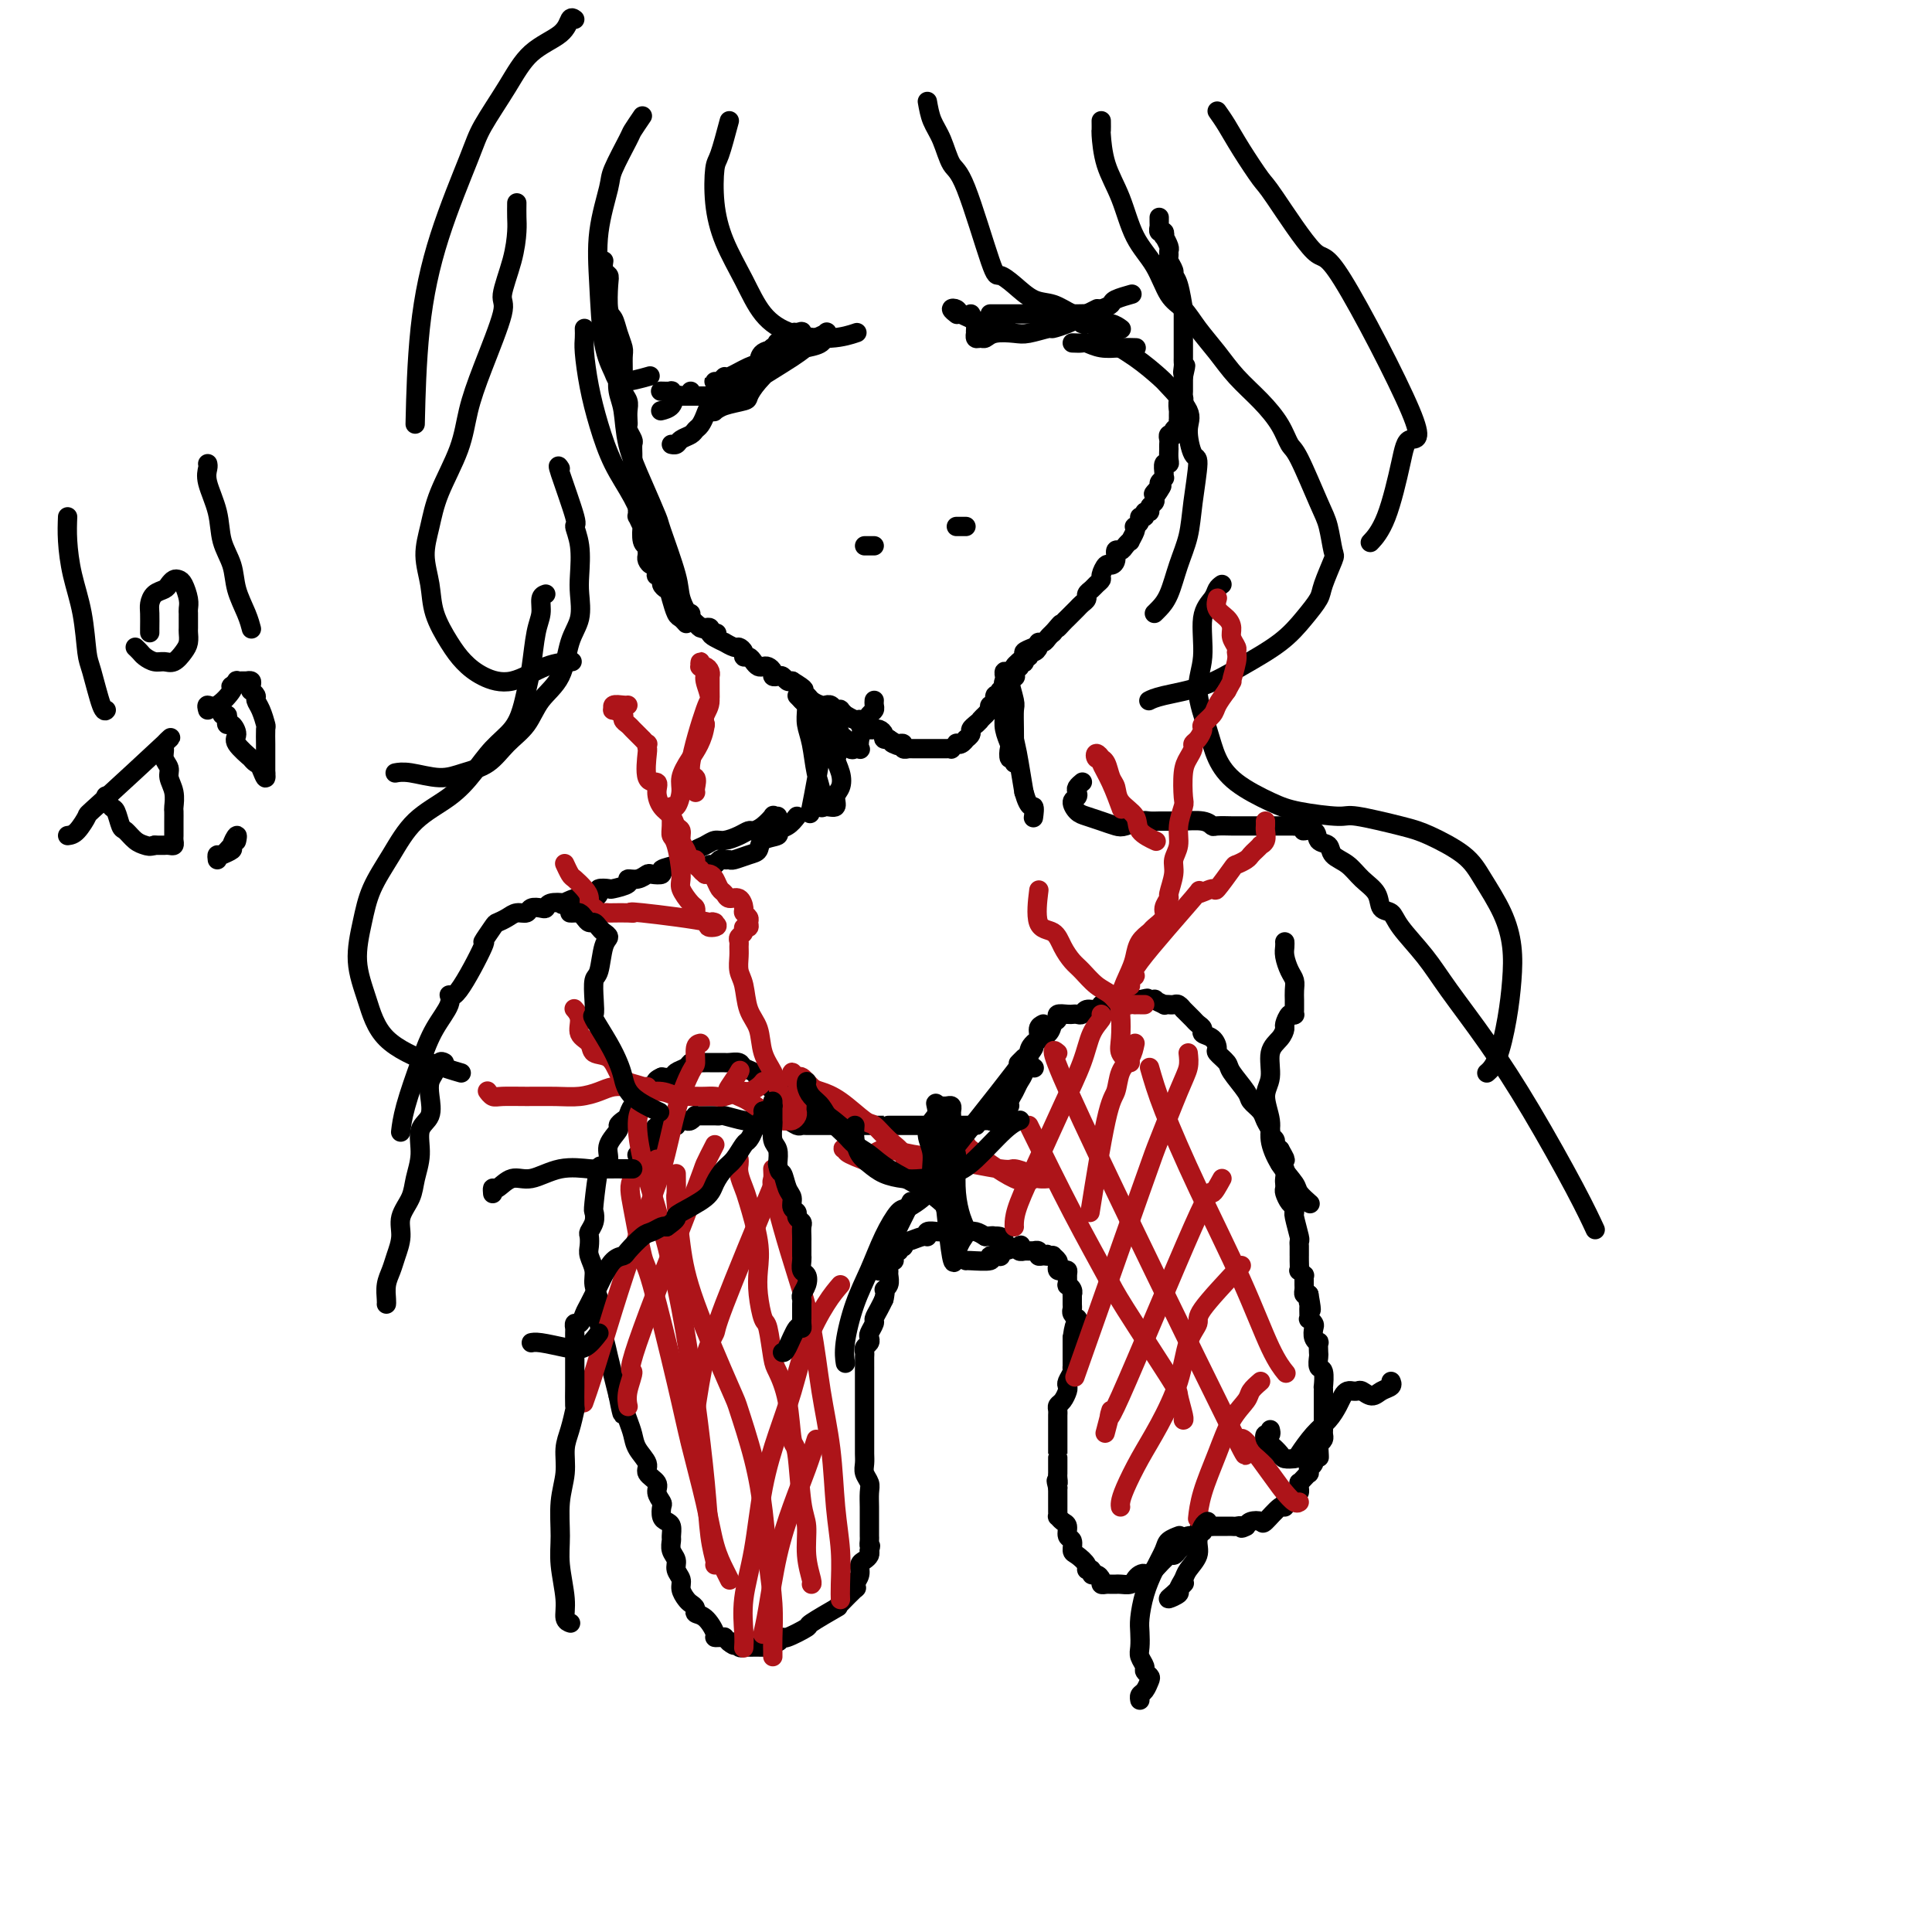 <svg viewBox='0 0 400 400' version='1.1' xmlns='http://www.w3.org/2000/svg' xmlns:xlink='http://www.w3.org/1999/xlink'><g fill='none' stroke='#000000' stroke-width='4' stroke-linecap='round' stroke-linejoin='round'><path d='M125,54c-0.111,0.755 -0.223,1.510 0,2c0.223,0.490 0.780,0.714 1,1c0.220,0.286 0.101,0.633 0,2c-0.101,1.367 -0.185,3.754 0,5c0.185,1.246 0.638,1.352 1,2c0.362,0.648 0.632,1.840 1,3c0.368,1.160 0.834,2.289 1,3c0.166,0.711 0.030,1.005 0,2c-0.030,0.995 0.044,2.690 0,4c-0.044,1.310 -0.208,2.235 0,3c0.208,0.765 0.787,1.370 1,2c0.213,0.630 0.061,1.286 0,2c-0.061,0.714 -0.030,1.486 0,2c0.030,0.514 0.061,0.770 0,1c-0.061,0.230 -0.212,0.432 0,1c0.212,0.568 0.789,1.500 1,2c0.211,0.500 0.057,0.567 0,1c-0.057,0.433 -0.015,1.232 0,2c0.015,0.768 0.004,1.505 0,2c-0.004,0.495 -0.002,0.747 0,1'/><path d='M131,97c0.944,6.997 0.306,2.988 0,2c-0.306,-0.988 -0.278,1.044 0,2c0.278,0.956 0.807,0.835 1,1c0.193,0.165 0.052,0.618 0,1c-0.052,0.382 -0.014,0.695 0,1c0.014,0.305 0.003,0.601 0,1c-0.003,0.399 0.003,0.900 0,1c-0.003,0.100 -0.015,-0.200 0,0c0.015,0.200 0.055,0.901 0,1c-0.055,0.099 -0.207,-0.404 0,0c0.207,0.404 0.774,1.715 1,2c0.226,0.285 0.113,-0.457 0,0c-0.113,0.457 -0.226,2.111 0,3c0.226,0.889 0.792,1.011 1,1c0.208,-0.011 0.059,-0.156 0,0c-0.059,0.156 -0.026,0.614 0,1c0.026,0.386 0.046,0.700 0,1c-0.046,0.300 -0.157,0.587 0,1c0.157,0.413 0.582,0.951 1,1c0.418,0.049 0.829,-0.390 1,0c0.171,0.390 0.101,1.611 0,2c-0.101,0.389 -0.234,-0.053 0,0c0.234,0.053 0.836,0.602 1,1c0.164,0.398 -0.110,0.646 0,1c0.110,0.354 0.603,0.816 1,1c0.397,0.184 0.699,0.092 1,0'/><path d='M139,122c0.868,1.704 0.040,0.963 0,1c-0.040,0.037 0.710,0.851 1,1c0.290,0.149 0.120,-0.367 0,0c-0.120,0.367 -0.191,1.618 0,2c0.191,0.382 0.643,-0.105 1,0c0.357,0.105 0.621,0.802 1,1c0.379,0.198 0.875,-0.105 1,0c0.125,0.105 -0.120,0.616 0,1c0.120,0.384 0.606,0.642 1,1c0.394,0.358 0.696,0.817 1,1c0.304,0.183 0.611,0.092 1,0c0.389,-0.092 0.859,-0.183 1,0c0.141,0.183 -0.046,0.642 0,1c0.046,0.358 0.327,0.617 1,1c0.673,0.383 1.740,0.890 2,1c0.260,0.110 -0.285,-0.177 0,0c0.285,0.177 1.400,0.817 2,1c0.600,0.183 0.686,-0.092 1,0c0.314,0.092 0.858,0.550 1,1c0.142,0.450 -0.117,0.891 0,1c0.117,0.109 0.608,-0.115 1,0c0.392,0.115 0.683,0.570 1,1c0.317,0.430 0.658,0.837 1,1c0.342,0.163 0.683,0.082 1,0c0.317,-0.082 0.610,-0.167 1,0c0.390,0.167 0.878,0.584 1,1c0.122,0.416 -0.122,0.830 0,1c0.122,0.170 0.610,0.097 1,0c0.390,-0.097 0.682,-0.218 1,0c0.318,0.218 0.662,0.777 1,1c0.338,0.223 0.669,0.112 1,0'/><path d='M164,141c3.406,2.091 2.422,1.818 2,2c-0.422,0.182 -0.281,0.819 0,1c0.281,0.181 0.701,-0.095 1,0c0.299,0.095 0.475,0.560 1,1c0.525,0.440 1.397,0.854 2,1c0.603,0.146 0.936,0.025 1,0c0.064,-0.025 -0.142,0.045 0,0c0.142,-0.045 0.631,-0.204 1,0c0.369,0.204 0.619,0.772 1,1c0.381,0.228 0.893,0.118 1,0c0.107,-0.118 -0.192,-0.243 0,0c0.192,0.243 0.874,0.853 1,1c0.126,0.147 -0.303,-0.171 0,0c0.303,0.171 1.339,0.829 2,1c0.661,0.171 0.947,-0.147 1,0c0.053,0.147 -0.125,0.757 0,1c0.125,0.243 0.555,0.118 1,0c0.445,-0.118 0.907,-0.228 1,0c0.093,0.228 -0.181,0.796 0,1c0.181,0.204 0.818,0.044 1,0c0.182,-0.044 -0.091,0.027 0,0c0.091,-0.027 0.547,-0.151 1,0c0.453,0.151 0.905,0.576 1,1c0.095,0.424 -0.167,0.845 0,1c0.167,0.155 0.762,0.044 1,0c0.238,-0.044 0.119,-0.022 0,0'/><path d='M184,153c3.317,2.083 1.611,1.289 1,1c-0.611,-0.289 -0.126,-0.074 0,0c0.126,0.074 -0.106,0.006 0,0c0.106,-0.006 0.549,0.051 1,0c0.451,-0.051 0.908,-0.210 1,0c0.092,0.210 -0.182,0.788 0,1c0.182,0.212 0.818,0.057 1,0c0.182,-0.057 -0.091,-0.015 0,0c0.091,0.015 0.545,0.004 1,0c0.455,-0.004 0.910,-0.001 1,0c0.090,0.001 -0.187,0.000 0,0c0.187,-0.000 0.837,-0.000 1,0c0.163,0.000 -0.163,0.000 0,0c0.163,-0.000 0.813,-0.000 1,0c0.187,0.000 -0.090,0.000 0,0c0.090,-0.000 0.545,-0.000 1,0c0.455,0.000 0.909,0.000 1,0c0.091,-0.000 -0.182,-0.000 0,0c0.182,0.000 0.818,0.001 1,0c0.182,-0.001 -0.091,-0.004 0,0c0.091,0.004 0.545,0.015 1,0c0.455,-0.015 0.909,-0.055 1,0c0.091,0.055 -0.182,0.207 0,0c0.182,-0.207 0.818,-0.773 1,-1c0.182,-0.227 -0.091,-0.117 0,0c0.091,0.117 0.545,0.239 1,0c0.455,-0.239 0.910,-0.838 1,-1c0.090,-0.162 -0.186,0.114 0,0c0.186,-0.114 0.833,-0.618 1,-1c0.167,-0.382 -0.147,-0.641 0,-1c0.147,-0.359 0.756,-0.817 1,-1c0.244,-0.183 0.122,-0.092 0,0'/><path d='M202,150c1.090,-0.935 0.814,-0.771 1,-1c0.186,-0.229 0.833,-0.850 1,-1c0.167,-0.150 -0.147,0.172 0,0c0.147,-0.172 0.756,-0.839 1,-1c0.244,-0.161 0.122,0.182 0,0c-0.122,-0.182 -0.244,-0.890 0,-1c0.244,-0.110 0.854,0.378 1,0c0.146,-0.378 -0.170,-1.621 0,-2c0.170,-0.379 0.828,0.106 1,0c0.172,-0.106 -0.143,-0.803 0,-1c0.143,-0.197 0.742,0.107 1,0c0.258,-0.107 0.173,-0.625 0,-1c-0.173,-0.375 -0.435,-0.609 0,-1c0.435,-0.391 1.567,-0.941 2,-1c0.433,-0.059 0.168,0.373 0,0c-0.168,-0.373 -0.237,-1.550 0,-2c0.237,-0.450 0.782,-0.172 1,0c0.218,0.172 0.110,0.238 0,0c-0.110,-0.238 -0.222,-0.781 0,-1c0.222,-0.219 0.777,-0.115 1,0c0.223,0.115 0.115,0.242 0,0c-0.115,-0.242 -0.237,-0.852 0,-1c0.237,-0.148 0.833,0.167 1,0c0.167,-0.167 -0.096,-0.814 0,-1c0.096,-0.186 0.551,0.091 1,0c0.449,-0.091 0.894,-0.549 1,-1c0.106,-0.451 -0.126,-0.894 0,-1c0.126,-0.106 0.611,0.125 1,0c0.389,-0.125 0.683,-0.607 1,-1c0.317,-0.393 0.659,-0.696 1,-1'/><path d='M218,131c2.654,-3.118 1.289,-1.413 1,-1c-0.289,0.413 0.500,-0.467 1,-1c0.500,-0.533 0.712,-0.720 1,-1c0.288,-0.280 0.651,-0.652 1,-1c0.349,-0.348 0.685,-0.671 1,-1c0.315,-0.329 0.609,-0.666 1,-1c0.391,-0.334 0.879,-0.667 1,-1c0.121,-0.333 -0.126,-0.665 0,-1c0.126,-0.335 0.625,-0.672 1,-1c0.375,-0.328 0.625,-0.648 1,-1c0.375,-0.352 0.875,-0.737 1,-1c0.125,-0.263 -0.125,-0.404 0,-1c0.125,-0.596 0.625,-1.648 1,-2c0.375,-0.352 0.625,-0.006 1,0c0.375,0.006 0.875,-0.328 1,-1c0.125,-0.672 -0.125,-1.681 0,-2c0.125,-0.319 0.626,0.052 1,0c0.374,-0.052 0.622,-0.526 1,-1c0.378,-0.474 0.885,-0.950 1,-1c0.115,-0.050 -0.161,0.324 0,0c0.161,-0.324 0.760,-1.345 1,-2c0.240,-0.655 0.121,-0.945 0,-1c-0.121,-0.055 -0.244,0.125 0,0c0.244,-0.125 0.854,-0.554 1,-1c0.146,-0.446 -0.172,-0.907 0,-1c0.172,-0.093 0.834,0.182 1,0c0.166,-0.182 -0.166,-0.822 0,-1c0.166,-0.178 0.828,0.107 1,0c0.172,-0.107 -0.146,-0.606 0,-1c0.146,-0.394 0.756,-0.684 1,-1c0.244,-0.316 0.122,-0.658 0,-1'/><path d='M239,103c3.184,-4.509 0.643,-1.782 0,-1c-0.643,0.782 0.613,-0.381 1,-1c0.387,-0.619 -0.093,-0.695 0,-1c0.093,-0.305 0.761,-0.838 1,-1c0.239,-0.162 0.050,0.046 0,0c-0.050,-0.046 0.039,-0.346 0,-1c-0.039,-0.654 -0.207,-1.663 0,-2c0.207,-0.337 0.787,-0.002 1,0c0.213,0.002 0.057,-0.328 0,-1c-0.057,-0.672 -0.016,-1.686 0,-2c0.016,-0.314 0.008,0.073 0,0c-0.008,-0.073 -0.016,-0.607 0,-1c0.016,-0.393 0.056,-0.644 0,-1c-0.056,-0.356 -0.207,-0.816 0,-1c0.207,-0.184 0.774,-0.092 1,0c0.226,0.092 0.113,0.183 0,0c-0.113,-0.183 -0.227,-0.642 0,-1c0.227,-0.358 0.793,-0.617 1,-1c0.207,-0.383 0.055,-0.892 0,-1c-0.055,-0.108 -0.015,0.183 0,0c0.015,-0.183 0.003,-0.842 0,-1c-0.003,-0.158 0.003,0.183 0,0c-0.003,-0.183 -0.015,-0.889 0,-1c0.015,-0.111 0.057,0.375 0,0c-0.057,-0.375 -0.211,-1.610 0,-2c0.211,-0.390 0.789,0.064 1,0c0.211,-0.064 0.057,-0.646 0,-1c-0.057,-0.354 -0.015,-0.480 0,-1c0.015,-0.520 0.004,-1.434 0,-2c-0.004,-0.566 -0.002,-0.783 0,-1'/><path d='M245,78c0.928,-4.047 0.249,-1.666 0,-1c-0.249,0.666 -0.067,-0.384 0,-1c0.067,-0.616 0.018,-0.799 0,-1c-0.018,-0.201 -0.005,-0.421 0,-1c0.005,-0.579 0.001,-1.516 0,-2c-0.001,-0.484 -0.000,-0.514 0,-1c0.000,-0.486 -0.000,-1.428 0,-2c0.000,-0.572 0.001,-0.776 0,-1c-0.001,-0.224 -0.003,-0.469 0,-1c0.003,-0.531 0.011,-1.347 0,-2c-0.011,-0.653 -0.040,-1.144 0,-1c0.040,0.144 0.151,0.921 0,0c-0.151,-0.921 -0.562,-3.542 -1,-5c-0.438,-1.458 -0.902,-1.753 -1,-2c-0.098,-0.247 0.171,-0.446 0,-1c-0.171,-0.554 -0.782,-1.463 -1,-2c-0.218,-0.537 -0.045,-0.703 0,-1c0.045,-0.297 -0.040,-0.725 0,-1c0.040,-0.275 0.203,-0.398 0,-1c-0.203,-0.602 -0.772,-1.682 -1,-2c-0.228,-0.318 -0.114,0.126 0,0c0.114,-0.126 0.227,-0.821 0,-1c-0.227,-0.179 -0.793,0.159 -1,0c-0.207,-0.159 -0.056,-0.813 0,-1c0.056,-0.187 0.015,0.094 0,0c-0.015,-0.094 -0.004,-0.564 0,-1c0.004,-0.436 0.001,-0.839 0,-1c-0.001,-0.161 -0.001,-0.081 0,0'/><path d='M160,72c-0.054,-0.057 -0.107,-0.114 0,0c0.107,0.114 0.376,0.398 0,1c-0.376,0.602 -1.395,1.523 -2,2c-0.605,0.477 -0.796,0.510 -1,1c-0.204,0.490 -0.420,1.437 -1,2c-0.580,0.563 -1.522,0.743 -2,1c-0.478,0.257 -0.491,0.591 -1,1c-0.509,0.409 -1.514,0.894 -2,1c-0.486,0.106 -0.454,-0.168 -1,0c-0.546,0.168 -1.669,0.777 -2,1c-0.331,0.223 0.132,0.060 0,0c-0.132,-0.060 -0.857,-0.016 -1,0c-0.143,0.016 0.297,0.004 0,0c-0.297,-0.004 -1.332,-0.001 -2,0c-0.668,0.001 -0.971,0.000 -1,0c-0.029,-0.000 0.216,-0.000 0,0c-0.216,0.000 -0.893,0.000 -1,0c-0.107,-0.000 0.356,-0.000 0,0c-0.356,0.000 -1.530,0.000 -2,0c-0.470,-0.000 -0.235,-0.000 0,0'/><path d='M141,82c-2.014,0.370 -1.047,0.295 -1,0c0.047,-0.295 -0.824,-0.811 -1,-1c-0.176,-0.189 0.345,-0.051 0,0c-0.345,0.051 -1.554,0.014 -2,0c-0.446,-0.014 -0.127,-0.004 0,0c0.127,0.004 0.064,0.002 0,0'/><path d='M143,81c-0.211,0.475 -0.421,0.951 -1,1c-0.579,0.049 -1.526,-0.327 -2,0c-0.474,0.327 -0.474,1.357 -1,2c-0.526,0.643 -1.579,0.898 -2,1c-0.421,0.102 -0.211,0.051 0,0'/><path d='M205,65c0.779,-0.000 1.559,-0.000 2,0c0.441,0.000 0.545,0.000 1,0c0.455,-0.000 1.262,-0.000 2,0c0.738,0.000 1.406,0.000 2,0c0.594,-0.000 1.115,-0.000 2,0c0.885,0.000 2.134,0.000 3,0c0.866,-0.000 1.351,-0.000 2,0c0.649,0.000 1.464,0.001 2,0c0.536,-0.001 0.794,-0.003 1,0c0.206,0.003 0.360,0.012 1,0c0.640,-0.012 1.766,-0.044 2,0c0.234,0.044 -0.424,0.166 0,0c0.424,-0.166 1.928,-0.619 3,-1c1.072,-0.381 1.710,-0.690 2,-1c0.290,-0.310 0.232,-0.622 1,-1c0.768,-0.378 2.362,-0.822 3,-1c0.638,-0.178 0.319,-0.089 0,0'/><path d='M201,65c0.422,0.765 0.844,1.529 1,2c0.156,0.471 0.045,0.648 0,1c-0.045,0.352 -0.023,0.880 0,1c0.023,0.120 0.049,-0.168 0,0c-0.049,0.168 -0.172,0.791 0,1c0.172,0.209 0.638,0.005 1,0c0.362,-0.005 0.619,0.191 1,0c0.381,-0.191 0.884,-0.768 2,-1c1.116,-0.232 2.845,-0.118 4,0c1.155,0.118 1.737,0.239 3,0c1.263,-0.239 3.205,-0.837 4,-1c0.795,-0.163 0.441,0.110 1,0c0.559,-0.110 2.031,-0.604 3,-1c0.969,-0.396 1.435,-0.694 2,-1c0.565,-0.306 1.229,-0.621 2,-1c0.771,-0.379 1.649,-0.823 2,-1c0.351,-0.177 0.176,-0.089 0,0'/><path d='M198,65c-0.037,-0.029 -0.075,-0.057 0,0c0.075,0.057 0.262,0.200 0,0c-0.262,-0.200 -0.971,-0.745 -1,-1c-0.029,-0.255 0.624,-0.222 1,0c0.376,0.222 0.477,0.634 1,1c0.523,0.366 1.470,0.686 2,1c0.530,0.314 0.643,0.623 2,1c1.357,0.377 3.959,0.822 5,1c1.041,0.178 0.520,0.089 0,0'/><path d='M161,71c-0.085,-0.098 -0.170,-0.196 0,0c0.170,0.196 0.595,0.687 0,1c-0.595,0.313 -2.211,0.447 -3,1c-0.789,0.553 -0.750,1.525 -1,2c-0.250,0.475 -0.788,0.453 -2,1c-1.212,0.547 -3.096,1.663 -4,2c-0.904,0.337 -0.827,-0.106 -1,0c-0.173,0.106 -0.595,0.761 -1,1c-0.405,0.239 -0.792,0.061 -1,0c-0.208,-0.061 -0.236,-0.005 0,0c0.236,0.005 0.734,-0.040 1,0c0.266,0.040 0.298,0.166 1,0c0.702,-0.166 2.074,-0.626 3,-1c0.926,-0.374 1.405,-0.664 2,-1c0.595,-0.336 1.308,-0.719 2,-1c0.692,-0.281 1.365,-0.461 2,-1c0.635,-0.539 1.232,-1.437 2,-2c0.768,-0.563 1.709,-0.792 2,-1c0.291,-0.208 -0.066,-0.396 0,-1c0.066,-0.604 0.556,-1.624 1,-2c0.444,-0.376 0.841,-0.107 1,0c0.159,0.107 0.079,0.054 0,0'/><path d='M165,69c2.447,-1.197 0.063,0.810 -1,2c-1.063,1.190 -0.807,1.562 -1,2c-0.193,0.438 -0.836,0.943 -2,2c-1.164,1.057 -2.851,2.665 -4,4c-1.149,1.335 -1.762,2.396 -2,3c-0.238,0.604 -0.102,0.750 -1,1c-0.898,0.250 -2.830,0.603 -4,1c-1.170,0.397 -1.577,0.838 -2,1c-0.423,0.162 -0.862,0.046 -1,0c-0.138,-0.046 0.024,-0.021 0,0c-0.024,0.021 -0.234,0.037 0,0c0.234,-0.037 0.911,-0.129 1,0c0.089,0.129 -0.411,0.478 0,0c0.411,-0.478 1.731,-1.781 5,-4c3.269,-2.219 8.485,-5.352 11,-7c2.515,-1.648 2.328,-1.812 3,-2c0.672,-0.188 2.205,-0.400 3,-1c0.795,-0.600 0.854,-1.586 1,-2c0.146,-0.414 0.379,-0.255 0,0c-0.379,0.255 -1.371,0.607 -2,1c-0.629,0.393 -0.894,0.827 -1,1c-0.106,0.173 -0.053,0.087 0,0'/><path d='M224,67c0.271,-0.008 0.542,-0.016 1,0c0.458,0.016 1.102,0.056 2,0c0.898,-0.056 2.049,-0.207 3,0c0.951,0.207 1.700,0.774 2,1c0.300,0.226 0.150,0.113 0,0'/><path d='M222,71c0.797,0.030 1.594,0.061 2,0c0.406,-0.061 0.421,-0.212 1,0c0.579,0.212 1.722,0.789 3,1c1.278,0.211 2.690,0.057 4,0c1.310,-0.057 2.517,-0.016 3,0c0.483,0.016 0.241,0.008 0,0'/><path d='M150,81c-0.016,0.017 -0.032,0.035 0,0c0.032,-0.035 0.111,-0.122 0,0c-0.111,0.122 -0.411,0.452 -1,1c-0.589,0.548 -1.466,1.313 -2,2c-0.534,0.687 -0.724,1.297 -1,2c-0.276,0.703 -0.637,1.499 -1,2c-0.363,0.501 -0.728,0.709 -1,1c-0.272,0.291 -0.451,0.666 -1,1c-0.549,0.334 -1.467,0.625 -2,1c-0.533,0.375 -0.682,0.832 -1,1c-0.318,0.168 -0.805,0.048 -1,0c-0.195,-0.048 -0.097,-0.024 0,0'/><path d='M180,113c-0.041,0.000 -0.082,0.000 0,0c0.082,0.000 0.288,-0.000 0,0c-0.288,0.000 -1.068,0.000 -1,0c0.068,0.000 0.985,0.000 1,0c0.015,0.000 -0.872,0.000 -1,0c-0.128,0.000 0.504,0.000 1,0c0.496,0.000 0.856,0.000 1,0c0.144,0.000 0.072,0.000 0,0'/><path d='M200,109c-0.558,0.000 -1.116,0.000 -1,0c0.116,0.000 0.907,0.000 1,0c0.093,0.000 -0.514,-0.000 -1,0c-0.486,0.000 -0.853,0.000 -1,0c-0.147,-0.000 -0.073,0.000 0,0'/><path d='M121,68c0.019,0.667 0.037,1.334 0,2c-0.037,0.666 -0.131,1.330 0,3c0.131,1.670 0.486,4.346 1,7c0.514,2.654 1.187,5.286 2,8c0.813,2.714 1.766,5.511 3,8c1.234,2.489 2.750,4.672 4,7c1.250,2.328 2.233,4.802 3,6c0.767,1.198 1.319,1.119 2,3c0.681,1.881 1.493,5.723 2,8c0.507,2.277 0.711,2.989 1,4c0.289,1.011 0.665,2.323 1,3c0.335,0.677 0.629,0.721 1,1c0.371,0.279 0.820,0.794 1,1c0.180,0.206 0.090,0.103 0,0'/><path d='M128,77c-0.101,1.400 -0.202,2.799 0,4c0.202,1.201 0.706,2.202 1,4c0.294,1.798 0.377,4.393 1,7c0.623,2.607 1.787,5.227 3,8c1.213,2.773 2.476,5.698 3,7c0.524,1.302 0.309,0.979 1,3c0.691,2.021 2.287,6.384 3,9c0.713,2.616 0.542,3.485 1,5c0.458,1.515 1.547,3.677 3,5c1.453,1.323 3.272,1.807 4,2c0.728,0.193 0.364,0.097 0,0'/><path d='M133,24c-0.819,1.206 -1.638,2.412 -2,3c-0.362,0.588 -0.265,0.559 -1,2c-0.735,1.441 -2.300,4.352 -3,6c-0.700,1.648 -0.535,2.034 -1,4c-0.465,1.966 -1.562,5.512 -2,9c-0.438,3.488 -0.218,6.917 0,11c0.218,4.083 0.434,8.821 1,12c0.566,3.179 1.482,4.801 2,6c0.518,1.199 0.640,1.977 2,2c1.360,0.023 3.960,-0.708 5,-1c1.040,-0.292 0.520,-0.146 0,0'/><path d='M151,25c-0.741,2.780 -1.483,5.560 -2,7c-0.517,1.440 -0.811,1.539 -1,3c-0.189,1.461 -0.273,4.282 0,7c0.273,2.718 0.904,5.332 2,8c1.096,2.668 2.659,5.391 4,8c1.341,2.609 2.462,5.105 4,7c1.538,1.895 3.495,3.188 6,4c2.505,0.812 5.559,1.142 8,1c2.441,-0.142 4.269,-0.755 5,-1c0.731,-0.245 0.366,-0.123 0,0'/><path d='M192,21c0.243,1.380 0.485,2.760 1,4c0.515,1.240 1.302,2.341 2,4c0.698,1.659 1.305,3.875 2,5c0.695,1.125 1.476,1.160 3,5c1.524,3.840 3.790,11.486 5,15c1.210,3.514 1.365,2.895 2,3c0.635,0.105 1.749,0.933 3,2c1.251,1.067 2.639,2.371 4,3c1.361,0.629 2.694,0.582 4,1c1.306,0.418 2.585,1.299 4,2c1.415,0.701 2.967,1.221 4,2c1.033,0.779 1.546,1.819 3,3c1.454,1.181 3.849,2.505 6,4c2.151,1.495 4.057,3.162 5,4c0.943,0.838 0.923,0.849 2,2c1.077,1.151 3.252,3.443 4,5c0.748,1.557 0.069,2.379 0,4c-0.069,1.621 0.473,4.042 1,5c0.527,0.958 1.039,0.455 1,2c-0.039,1.545 -0.630,5.138 -1,8c-0.370,2.862 -0.520,4.991 -1,7c-0.480,2.009 -1.292,3.897 -2,6c-0.708,2.103 -1.314,4.419 -2,6c-0.686,1.581 -1.454,2.426 -2,3c-0.546,0.574 -0.870,0.878 -1,1c-0.130,0.122 -0.065,0.061 0,0'/><path d='M228,25c0.011,0.872 0.021,1.744 0,2c-0.021,0.256 -0.074,-0.104 0,1c0.074,1.104 0.274,3.671 1,6c0.726,2.329 1.979,4.418 3,7c1.021,2.582 1.808,5.655 3,8c1.192,2.345 2.787,3.960 4,6c1.213,2.040 2.045,4.505 3,6c0.955,1.495 2.033,2.019 3,3c0.967,0.981 1.824,2.418 3,4c1.176,1.582 2.672,3.310 4,5c1.328,1.690 2.489,3.342 4,5c1.511,1.658 3.371,3.322 5,5c1.629,1.678 3.028,3.370 4,5c0.972,1.630 1.518,3.197 2,4c0.482,0.803 0.902,0.841 2,3c1.098,2.159 2.876,6.437 4,9c1.124,2.563 1.596,3.409 2,5c0.404,1.591 0.741,3.926 1,5c0.259,1.074 0.439,0.887 0,2c-0.439,1.113 -1.497,3.525 -2,5c-0.503,1.475 -0.451,2.012 -1,3c-0.549,0.988 -1.697,2.425 -3,4c-1.303,1.575 -2.759,3.287 -5,5c-2.241,1.713 -5.266,3.426 -8,5c-2.734,1.574 -5.176,3.010 -8,4c-2.824,0.990 -6.030,1.536 -8,2c-1.970,0.464 -2.706,0.847 -3,1c-0.294,0.153 -0.147,0.077 0,0'/><path d='M107,42c-0.012,1.057 -0.024,2.114 0,3c0.024,0.886 0.085,1.602 0,3c-0.085,1.398 -0.317,3.477 -1,6c-0.683,2.523 -1.819,5.490 -2,7c-0.181,1.510 0.593,1.564 0,4c-0.593,2.436 -2.554,7.255 -4,11c-1.446,3.745 -2.378,6.415 -3,9c-0.622,2.585 -0.934,5.085 -2,8c-1.066,2.915 -2.887,6.245 -4,9c-1.113,2.755 -1.519,4.936 -2,7c-0.481,2.064 -1.038,4.012 -1,6c0.038,1.988 0.672,4.017 1,6c0.328,1.983 0.350,3.921 1,6c0.650,2.079 1.929,4.298 3,6c1.071,1.702 1.934,2.887 3,4c1.066,1.113 2.335,2.155 4,3c1.665,0.845 3.725,1.495 6,1c2.275,-0.495 4.766,-2.133 7,-3c2.234,-0.867 4.210,-0.962 5,-1c0.790,-0.038 0.395,-0.019 0,0'/><path d='M116,97c-0.348,-0.557 -0.696,-1.114 0,1c0.696,2.114 2.435,6.899 3,9c0.565,2.101 -0.043,1.517 0,2c0.043,0.483 0.737,2.033 1,4c0.263,1.967 0.095,4.350 0,6c-0.095,1.650 -0.115,2.569 0,4c0.115,1.431 0.366,3.376 0,5c-0.366,1.624 -1.350,2.926 -2,5c-0.650,2.074 -0.966,4.919 -2,7c-1.034,2.081 -2.786,3.397 -4,5c-1.214,1.603 -1.890,3.492 -3,5c-1.110,1.508 -2.653,2.635 -4,4c-1.347,1.365 -2.498,2.968 -4,4c-1.502,1.032 -3.356,1.492 -5,2c-1.644,0.508 -3.080,1.064 -5,1c-1.920,-0.064 -4.325,-0.748 -6,-1c-1.675,-0.252 -2.622,-0.072 -3,0c-0.378,0.072 -0.189,0.036 0,0'/><path d='M113,123c-0.447,0.156 -0.893,0.313 -1,1c-0.107,0.687 0.126,1.905 0,3c-0.126,1.095 -0.613,2.067 -1,4c-0.387,1.933 -0.676,4.827 -1,7c-0.324,2.173 -0.683,3.627 -1,5c-0.317,1.373 -0.591,2.667 -1,4c-0.409,1.333 -0.951,2.707 -2,4c-1.049,1.293 -2.604,2.507 -4,4c-1.396,1.493 -2.632,3.265 -4,5c-1.368,1.735 -2.866,3.434 -5,5c-2.134,1.566 -4.903,3.000 -7,5c-2.097,2.000 -3.523,4.566 -5,7c-1.477,2.434 -3.005,4.737 -4,7c-0.995,2.263 -1.458,4.486 -2,7c-0.542,2.514 -1.164,5.318 -1,8c0.164,2.682 1.113,5.241 2,8c0.887,2.759 1.712,5.719 4,8c2.288,2.281 6.039,3.883 9,5c2.961,1.117 5.132,1.748 6,2c0.868,0.252 0.434,0.126 0,0'/><path d='M253,121c-0.373,0.264 -0.746,0.528 -1,1c-0.254,0.472 -0.387,1.153 -1,2c-0.613,0.847 -1.704,1.860 -2,4c-0.296,2.140 0.203,5.408 0,8c-0.203,2.592 -1.108,4.508 -1,7c0.108,2.492 1.227,5.560 2,8c0.773,2.440 1.198,4.252 2,6c0.802,1.748 1.980,3.433 4,5c2.020,1.567 4.882,3.015 7,4c2.118,0.985 3.490,1.508 6,2c2.510,0.492 6.156,0.952 8,1c1.844,0.048 1.885,-0.317 4,0c2.115,0.317 6.303,1.317 9,2c2.697,0.683 3.903,1.048 6,2c2.097,0.952 5.084,2.492 7,4c1.916,1.508 2.760,2.983 4,5c1.240,2.017 2.877,4.574 4,7c1.123,2.426 1.733,4.720 2,7c0.267,2.280 0.190,4.545 0,7c-0.190,2.455 -0.494,5.101 -1,8c-0.506,2.899 -1.213,6.050 -2,8c-0.787,1.950 -1.653,2.700 -2,3c-0.347,0.300 -0.173,0.150 0,0'/><path d='M252,23c0.619,0.876 1.237,1.751 2,3c0.763,1.249 1.670,2.870 3,5c1.330,2.130 3.085,4.769 4,6c0.915,1.231 0.992,1.056 3,4c2.008,2.944 5.948,9.008 8,11c2.052,1.992 2.216,-0.089 6,6c3.784,6.089 11.189,20.346 14,27c2.811,6.654 1.030,5.703 0,6c-1.030,0.297 -1.307,1.843 -2,5c-0.693,3.157 -1.802,7.927 -3,11c-1.198,3.073 -2.485,4.449 -3,5c-0.515,0.551 -0.257,0.275 0,0'/><path d='M119,4c-0.347,-0.260 -0.695,-0.520 -1,0c-0.305,0.520 -0.568,1.820 -2,3c-1.432,1.180 -4.035,2.239 -6,4c-1.965,1.761 -3.293,4.223 -5,7c-1.707,2.777 -3.792,5.868 -5,8c-1.208,2.132 -1.539,3.306 -3,7c-1.461,3.694 -4.051,9.908 -6,16c-1.949,6.092 -3.255,12.063 -4,19c-0.745,6.937 -0.927,14.839 -1,18c-0.073,3.161 -0.036,1.580 0,0'/><path d='M181,145c-0.024,0.329 -0.049,0.658 0,1c0.049,0.342 0.170,0.698 0,1c-0.170,0.302 -0.633,0.550 -1,1c-0.367,0.450 -0.638,1.101 -1,2c-0.362,0.899 -0.814,2.044 -1,3c-0.186,0.956 -0.105,1.722 0,2c0.105,0.278 0.236,0.067 0,0c-0.236,-0.067 -0.837,0.009 -1,0c-0.163,-0.009 0.112,-0.101 0,0c-0.112,0.101 -0.611,0.397 -1,0c-0.389,-0.397 -0.668,-1.488 -1,-2c-0.332,-0.512 -0.718,-0.447 -1,-1c-0.282,-0.553 -0.462,-1.724 -1,-2c-0.538,-0.276 -1.436,0.343 -2,0c-0.564,-0.343 -0.796,-1.647 -1,-2c-0.204,-0.353 -0.381,0.245 -1,0c-0.619,-0.245 -1.681,-1.334 -2,-2c-0.319,-0.666 0.107,-0.910 0,-1c-0.107,-0.090 -0.745,-0.026 -1,0c-0.255,0.026 -0.128,0.013 0,0'/><path d='M166,145c-1.670,-1.681 -0.844,-0.884 0,0c0.844,0.884 1.708,1.853 2,2c0.292,0.147 0.013,-0.529 1,1c0.987,1.529 3.241,5.263 4,7c0.759,1.737 0.023,1.478 0,2c-0.023,0.522 0.667,1.824 1,3c0.333,1.176 0.310,2.226 0,3c-0.310,0.774 -0.905,1.270 -1,2c-0.095,0.730 0.311,1.692 0,2c-0.311,0.308 -1.340,-0.038 -2,0c-0.660,0.038 -0.951,0.460 -1,0c-0.049,-0.460 0.145,-1.803 0,-3c-0.145,-1.197 -0.627,-2.248 -1,-4c-0.373,-1.752 -0.635,-4.207 -1,-6c-0.365,-1.793 -0.831,-2.926 -1,-4c-0.169,-1.074 -0.041,-2.089 0,-3c0.041,-0.911 -0.004,-1.718 0,-2c0.004,-0.282 0.056,-0.041 0,0c-0.056,0.041 -0.219,-0.119 0,0c0.219,0.119 0.822,0.517 1,1c0.178,0.483 -0.068,1.049 0,2c0.068,0.951 0.451,2.286 1,3c0.549,0.714 1.263,0.808 1,4c-0.263,3.192 -1.504,9.484 -2,12c-0.496,2.516 -0.248,1.258 0,0'/><path d='M214,134c-0.910,0.360 -1.821,0.719 -2,1c-0.179,0.281 0.372,0.483 0,1c-0.372,0.517 -1.669,1.349 -2,2c-0.331,0.651 0.303,1.121 0,2c-0.303,0.879 -1.541,2.166 -2,3c-0.459,0.834 -0.137,1.216 0,2c0.137,0.784 0.088,1.969 0,3c-0.088,1.031 -0.216,1.907 0,3c0.216,1.093 0.776,2.403 1,3c0.224,0.597 0.113,0.482 0,1c-0.113,0.518 -0.226,1.668 0,2c0.226,0.332 0.792,-0.156 1,0c0.208,0.156 0.057,0.956 0,1c-0.057,0.044 -0.019,-0.668 0,-2c0.019,-1.332 0.020,-3.284 0,-5c-0.020,-1.716 -0.062,-3.197 0,-4c0.062,-0.803 0.227,-0.929 0,-2c-0.227,-1.071 -0.846,-3.088 -1,-4c-0.154,-0.912 0.155,-0.720 0,-1c-0.155,-0.280 -0.775,-1.032 -1,-1c-0.225,0.032 -0.053,0.848 0,1c0.053,0.152 -0.011,-0.359 0,0c0.011,0.359 0.097,1.588 0,2c-0.097,0.412 -0.376,0.007 0,2c0.376,1.993 1.409,6.383 2,9c0.591,2.617 0.740,3.462 1,5c0.260,1.538 0.630,3.769 1,6'/><path d='M212,164c1.071,3.810 1.750,2.833 2,3c0.250,0.167 0.071,1.476 0,2c-0.071,0.524 -0.036,0.262 0,0'/><path d='M165,169c-0.596,0.758 -1.192,1.516 -2,2c-0.808,0.484 -1.829,0.693 -2,1c-0.171,0.307 0.508,0.713 0,1c-0.508,0.287 -2.202,0.455 -3,1c-0.798,0.545 -0.700,1.467 -1,2c-0.300,0.533 -0.997,0.678 -2,1c-1.003,0.322 -2.310,0.822 -3,1c-0.690,0.178 -0.763,0.034 -1,0c-0.237,-0.034 -0.638,0.043 -1,0c-0.362,-0.043 -0.685,-0.208 -1,0c-0.315,0.208 -0.623,0.787 -1,1c-0.377,0.213 -0.822,0.061 -1,0c-0.178,-0.061 -0.089,-0.030 0,0'/><path d='M161,169c-0.468,0.052 -0.937,0.104 -1,0c-0.063,-0.104 0.279,-0.365 0,0c-0.279,0.365 -1.181,1.356 -2,2c-0.819,0.644 -1.556,0.942 -2,1c-0.444,0.058 -0.594,-0.125 -1,0c-0.406,0.125 -1.069,0.558 -2,1c-0.931,0.442 -2.132,0.892 -3,1c-0.868,0.108 -1.403,-0.126 -2,0c-0.597,0.126 -1.257,0.611 -2,1c-0.743,0.389 -1.570,0.681 -2,1c-0.430,0.319 -0.463,0.663 -1,1c-0.537,0.337 -1.576,0.665 -2,1c-0.424,0.335 -0.231,0.677 -1,1c-0.769,0.323 -2.498,0.626 -3,1c-0.502,0.374 0.225,0.817 0,1c-0.225,0.183 -1.402,0.104 -2,0c-0.598,-0.104 -0.616,-0.234 -1,0c-0.384,0.234 -1.134,0.834 -2,1c-0.866,0.166 -1.847,-0.100 -2,0c-0.153,0.100 0.524,0.565 0,1c-0.524,0.435 -2.248,0.838 -3,1c-0.752,0.162 -0.530,0.082 -1,0c-0.470,-0.082 -1.631,-0.166 -2,0c-0.369,0.166 0.055,0.580 0,1c-0.055,0.420 -0.589,0.845 -1,1c-0.411,0.155 -0.698,0.042 -1,0c-0.302,-0.042 -0.620,-0.011 -1,0c-0.380,0.011 -0.823,0.003 -1,0c-0.177,-0.003 -0.089,-0.002 0,0'/><path d='M120,186c-6.590,2.570 -2.564,0.496 -1,0c1.564,-0.496 0.666,0.585 0,1c-0.666,0.415 -1.100,0.163 -2,0c-0.900,-0.163 -2.268,-0.236 -3,0c-0.732,0.236 -0.829,0.780 -1,1c-0.171,0.220 -0.416,0.114 -1,0c-0.584,-0.114 -1.509,-0.237 -2,0c-0.491,0.237 -0.550,0.834 -1,1c-0.450,0.166 -1.292,-0.101 -2,0c-0.708,0.101 -1.281,0.568 -2,1c-0.719,0.432 -1.582,0.828 -2,1c-0.418,0.172 -0.389,0.118 -1,1c-0.611,0.882 -1.860,2.699 -2,3c-0.140,0.301 0.829,-0.914 0,1c-0.829,1.914 -3.456,6.959 -5,9c-1.544,2.041 -2.003,1.080 -2,1c0.003,-0.080 0.470,0.722 0,2c-0.470,1.278 -1.877,3.033 -3,5c-1.123,1.967 -1.961,4.146 -3,7c-1.039,2.854 -2.280,6.384 -3,9c-0.720,2.616 -0.920,4.319 -1,5c-0.080,0.681 -0.040,0.341 0,0'/><path d='M224,162c0.008,-0.006 0.016,-0.013 0,0c-0.016,0.013 -0.056,0.045 0,0c0.056,-0.045 0.207,-0.168 0,0c-0.207,0.168 -0.771,0.626 -1,1c-0.229,0.374 -0.123,0.663 0,1c0.123,0.337 0.262,0.720 0,1c-0.262,0.280 -0.926,0.457 -1,1c-0.074,0.543 0.440,1.453 1,2c0.560,0.547 1.165,0.731 2,1c0.835,0.269 1.900,0.622 3,1c1.100,0.378 2.234,0.781 3,1c0.766,0.219 1.163,0.255 2,0c0.837,-0.255 2.112,-0.800 3,-1c0.888,-0.200 1.387,-0.053 2,0c0.613,0.053 1.340,0.013 2,0c0.660,-0.013 1.252,0.000 2,0c0.748,-0.000 1.651,-0.014 2,0c0.349,0.014 0.143,0.056 1,0c0.857,-0.056 2.777,-0.211 4,0c1.223,0.211 1.749,0.789 2,1c0.251,0.211 0.228,0.057 1,0c0.772,-0.057 2.340,-0.015 3,0c0.660,0.015 0.414,0.004 1,0c0.586,-0.004 2.006,-0.001 3,0c0.994,0.001 1.562,0.000 2,0c0.438,-0.000 0.747,-0.000 1,0c0.253,0.000 0.449,0.000 1,0c0.551,-0.000 1.457,-0.000 2,0c0.543,0.000 0.723,0.000 1,0c0.277,-0.000 0.651,-0.000 1,0c0.349,0.000 0.675,0.000 1,0'/><path d='M268,171c6.063,0.257 2.722,0.898 2,1c-0.722,0.102 1.175,-0.335 2,0c0.825,0.335 0.580,1.444 1,2c0.420,0.556 1.507,0.560 2,1c0.493,0.440 0.393,1.316 1,2c0.607,0.684 1.921,1.176 3,2c1.079,0.824 1.925,1.979 3,3c1.075,1.021 2.381,1.910 3,3c0.619,1.090 0.553,2.383 1,3c0.447,0.617 1.407,0.557 2,1c0.593,0.443 0.818,1.390 2,3c1.182,1.610 3.320,3.884 5,6c1.680,2.116 2.902,4.074 5,7c2.098,2.926 5.070,6.820 8,11c2.930,4.180 5.816,8.646 9,14c3.184,5.354 6.665,11.595 9,16c2.335,4.405 3.524,6.973 4,8c0.476,1.027 0.238,0.514 0,0'/><path d='M214,221c0.114,0.088 0.228,0.175 0,0c-0.228,-0.175 -0.796,-0.613 -1,-1c-0.204,-0.387 -0.042,-0.723 0,-1c0.042,-0.277 -0.037,-0.494 0,-1c0.037,-0.506 0.190,-1.302 1,-2c0.810,-0.698 2.276,-1.297 3,-2c0.724,-0.703 0.705,-1.509 1,-2c0.295,-0.491 0.902,-0.668 1,-1c0.098,-0.332 -0.314,-0.821 0,-1c0.314,-0.179 1.355,-0.048 2,0c0.645,0.048 0.894,0.014 1,0c0.106,-0.014 0.069,-0.008 0,0c-0.069,0.008 -0.169,0.017 0,0c0.169,-0.017 0.609,-0.061 1,0c0.391,0.061 0.734,0.226 1,0c0.266,-0.226 0.456,-0.844 1,-1c0.544,-0.156 1.441,0.151 2,0c0.559,-0.151 0.780,-0.758 1,-1c0.220,-0.242 0.440,-0.117 1,0c0.560,0.117 1.461,0.228 2,0c0.539,-0.228 0.718,-0.793 1,-1c0.282,-0.207 0.668,-0.055 1,0c0.332,0.055 0.611,0.015 1,0c0.389,-0.015 0.888,-0.004 1,0c0.112,0.004 -0.162,0.001 0,0c0.162,-0.001 0.761,-0.000 1,0c0.239,0.000 0.120,0.000 0,0'/><path d='M236,207c2.726,-0.623 1.041,-0.181 1,0c-0.041,0.181 1.562,0.101 2,0c0.438,-0.101 -0.290,-0.223 0,0c0.290,0.223 1.597,0.792 2,1c0.403,0.208 -0.100,0.055 0,0c0.100,-0.055 0.801,-0.011 1,0c0.199,0.011 -0.105,-0.012 0,0c0.105,0.012 0.620,0.059 1,0c0.380,-0.059 0.627,-0.223 1,0c0.373,0.223 0.873,0.833 1,1c0.127,0.167 -0.119,-0.110 0,0c0.119,0.110 0.605,0.607 1,1c0.395,0.393 0.701,0.682 1,1c0.299,0.318 0.592,0.667 1,1c0.408,0.333 0.930,0.652 1,1c0.070,0.348 -0.314,0.727 0,1c0.314,0.273 1.325,0.441 2,1c0.675,0.559 1.015,1.508 1,2c-0.015,0.492 -0.384,0.526 0,1c0.384,0.474 1.521,1.387 2,2c0.479,0.613 0.299,0.926 1,2c0.701,1.074 2.283,2.907 3,4c0.717,1.093 0.569,1.445 1,2c0.431,0.555 1.440,1.315 2,2c0.560,0.685 0.671,1.297 1,2c0.329,0.703 0.875,1.498 1,2c0.125,0.502 -0.173,0.712 0,1c0.173,0.288 0.816,0.654 1,1c0.184,0.346 -0.090,0.670 0,1c0.090,0.330 0.545,0.665 1,1'/><path d='M265,238c2.161,3.738 0.565,1.583 0,1c-0.565,-0.583 -0.099,0.407 0,1c0.099,0.593 -0.169,0.789 0,1c0.169,0.211 0.777,0.437 1,1c0.223,0.563 0.063,1.464 0,2c-0.063,0.536 -0.027,0.707 0,1c0.027,0.293 0.046,0.709 0,1c-0.046,0.291 -0.156,0.456 0,1c0.156,0.544 0.577,1.466 1,2c0.423,0.534 0.849,0.679 1,1c0.151,0.321 0.026,0.817 0,1c-0.026,0.183 0.046,0.052 0,0c-0.046,-0.052 -0.208,-0.025 0,1c0.208,1.025 0.788,3.049 1,4c0.212,0.951 0.057,0.829 0,1c-0.057,0.171 -0.015,0.636 0,1c0.015,0.364 0.004,0.627 0,1c-0.004,0.373 -0.002,0.855 0,1c0.002,0.145 0.004,-0.048 0,0c-0.004,0.048 -0.015,0.338 0,1c0.015,0.662 0.057,1.697 0,2c-0.057,0.303 -0.211,-0.126 0,0c0.211,0.126 0.789,0.807 1,1c0.211,0.193 0.056,-0.102 0,0c-0.056,0.102 -0.012,0.602 0,1c0.012,0.398 -0.007,0.694 0,1c0.007,0.306 0.040,0.621 0,1c-0.040,0.379 -0.154,0.823 0,1c0.154,0.177 0.577,0.089 1,0'/><path d='M271,268c0.928,5.101 0.248,2.855 0,2c-0.248,-0.855 -0.063,-0.317 0,0c0.063,0.317 0.003,0.413 0,1c-0.003,0.587 0.051,1.666 0,2c-0.051,0.334 -0.206,-0.078 0,0c0.206,0.078 0.773,0.646 1,1c0.227,0.354 0.113,0.494 0,1c-0.113,0.506 -0.226,1.377 0,2c0.226,0.623 0.792,0.997 1,1c0.208,0.003 0.060,-0.367 0,0c-0.060,0.367 -0.030,1.469 0,2c0.030,0.531 0.061,0.491 0,1c-0.061,0.509 -0.212,1.566 0,2c0.212,0.434 0.789,0.245 1,1c0.211,0.755 0.057,2.454 0,3c-0.057,0.546 -0.015,-0.061 0,0c0.015,0.061 0.004,0.791 0,1c-0.004,0.209 -0.001,-0.102 0,0c0.001,0.102 0.000,0.619 0,1c-0.000,0.381 -0.000,0.627 0,1c0.000,0.373 0.000,0.873 0,1c-0.000,0.127 -0.000,-0.121 0,0c0.000,0.121 0.000,0.610 0,1c-0.000,0.390 -0.000,0.682 0,1c0.000,0.318 0.001,0.663 0,1c-0.001,0.337 -0.003,0.668 0,1c0.003,0.332 0.011,0.666 0,1c-0.011,0.334 -0.041,0.667 0,1c0.041,0.333 0.155,0.667 0,1c-0.155,0.333 -0.577,0.667 -1,1'/><path d='M273,299c0.293,4.957 0.026,1.849 0,1c-0.026,-0.849 0.190,0.560 0,1c-0.190,0.440 -0.787,-0.088 -1,0c-0.213,0.088 -0.043,0.793 0,1c0.043,0.207 -0.041,-0.084 0,0c0.041,0.084 0.208,0.544 0,1c-0.208,0.456 -0.791,0.910 -1,1c-0.209,0.090 -0.046,-0.182 0,0c0.046,0.182 -0.026,0.818 0,1c0.026,0.182 0.151,-0.091 0,0c-0.151,0.091 -0.576,0.545 -1,1c-0.424,0.455 -0.845,0.911 -1,1c-0.155,0.089 -0.043,-0.188 0,0c0.043,0.188 0.018,0.841 0,1c-0.018,0.159 -0.029,-0.177 0,0c0.029,0.177 0.098,0.868 0,1c-0.098,0.132 -0.363,-0.293 -1,0c-0.637,0.293 -1.647,1.304 -2,2c-0.353,0.696 -0.049,1.075 0,1c0.049,-0.075 -0.158,-0.606 -1,0c-0.842,0.606 -2.318,2.348 -3,3c-0.682,0.652 -0.568,0.214 -1,0c-0.432,-0.214 -1.409,-0.204 -2,0c-0.591,0.204 -0.795,0.602 -1,1'/><path d='M258,316c-1.415,0.774 -0.952,0.207 -1,0c-0.048,-0.207 -0.608,-0.056 -1,0c-0.392,0.056 -0.617,0.015 -1,0c-0.383,-0.015 -0.925,-0.004 -1,0c-0.075,0.004 0.317,0.000 0,0c-0.317,-0.000 -1.343,0.004 -2,0c-0.657,-0.004 -0.945,-0.015 -1,0c-0.055,0.015 0.125,0.055 0,0c-0.125,-0.055 -0.553,-0.207 -1,0c-0.447,0.207 -0.912,0.772 -1,1c-0.088,0.228 0.201,0.117 0,0c-0.201,-0.117 -0.891,-0.241 -1,0c-0.109,0.241 0.364,0.849 0,1c-0.364,0.151 -1.564,-0.153 -2,0c-0.436,0.153 -0.106,0.763 0,1c0.106,0.237 -0.010,0.102 0,0c0.010,-0.102 0.147,-0.172 0,0c-0.147,0.172 -0.579,0.587 -1,1c-0.421,0.413 -0.831,0.826 -1,1c-0.169,0.174 -0.095,0.111 0,0c0.095,-0.111 0.212,-0.269 0,0c-0.212,0.269 -0.753,0.964 -1,1c-0.247,0.036 -0.200,-0.588 -1,0c-0.800,0.588 -2.446,2.389 -3,3c-0.554,0.611 -0.015,0.032 0,0c0.015,-0.032 -0.492,0.484 -1,1'/><path d='M238,326c-1.417,1.250 -0.961,0.373 -1,0c-0.039,-0.373 -0.574,-0.244 -1,0c-0.426,0.244 -0.744,0.601 -1,1c-0.256,0.399 -0.449,0.839 -1,1c-0.551,0.161 -1.458,0.044 -2,0c-0.542,-0.044 -0.719,-0.014 -1,0c-0.281,0.014 -0.666,0.014 -1,0c-0.334,-0.014 -0.615,-0.041 -1,0c-0.385,0.041 -0.872,0.151 -1,0c-0.128,-0.151 0.105,-0.562 0,-1c-0.105,-0.438 -0.548,-0.904 -1,-1c-0.452,-0.096 -0.912,0.177 -1,0c-0.088,-0.177 0.197,-0.806 0,-1c-0.197,-0.194 -0.875,0.046 -1,0c-0.125,-0.046 0.302,-0.378 0,-1c-0.302,-0.622 -1.334,-1.532 -2,-2c-0.666,-0.468 -0.966,-0.492 -1,-1c-0.034,-0.508 0.197,-1.499 0,-2c-0.197,-0.501 -0.823,-0.512 -1,-1c-0.177,-0.488 0.096,-1.454 0,-2c-0.096,-0.546 -0.562,-0.672 -1,-1c-0.438,-0.328 -0.849,-0.858 -1,-1c-0.151,-0.142 -0.040,0.102 0,0c0.040,-0.102 0.011,-0.552 0,-1c-0.011,-0.448 -0.003,-0.893 0,-1c0.003,-0.107 0.001,0.126 0,0c-0.001,-0.126 -0.000,-0.611 0,-1c0.000,-0.389 0.000,-0.682 0,-1c-0.000,-0.318 -0.000,-0.662 0,-1c0.000,-0.338 0.000,-0.669 0,-1'/><path d='M219,308c-0.619,-2.346 -0.166,-1.211 0,-1c0.166,0.211 0.044,-0.503 0,-1c-0.044,-0.497 -0.012,-0.776 0,-1c0.012,-0.224 0.003,-0.393 0,-1c-0.003,-0.607 -0.001,-1.650 0,-2c0.001,-0.350 0.000,-0.005 0,0c-0.000,0.005 -0.000,-0.328 0,-1c0.000,-0.672 0.000,-1.682 0,-2c-0.000,-0.318 -0.000,0.056 0,0c0.000,-0.056 0.000,-0.541 0,-1c-0.000,-0.459 -0.000,-0.893 0,-1c0.000,-0.107 0.000,0.112 0,0c-0.000,-0.112 -0.000,-0.555 0,-1c0.000,-0.445 0.000,-0.893 0,-1c-0.000,-0.107 -0.001,0.126 0,0c0.001,-0.126 0.003,-0.610 0,-1c-0.003,-0.390 -0.011,-0.686 0,-1c0.011,-0.314 0.042,-0.648 0,-1c-0.042,-0.352 -0.156,-0.723 0,-1c0.156,-0.277 0.581,-0.459 1,-1c0.419,-0.541 0.830,-1.442 1,-2c0.170,-0.558 0.098,-0.774 0,-1c-0.098,-0.226 -0.222,-0.463 0,-1c0.222,-0.537 0.792,-1.372 1,-2c0.208,-0.628 0.056,-1.047 0,-1c-0.056,0.047 -0.015,0.559 0,0c0.015,-0.559 0.004,-2.188 0,-3c-0.004,-0.812 -0.001,-0.805 0,-1c0.001,-0.195 0.000,-0.591 0,-1c-0.000,-0.409 -0.000,-0.831 0,-1c0.000,-0.169 0.000,-0.084 0,0'/><path d='M222,277c0.691,-4.957 0.917,-1.849 1,-1c0.083,0.849 0.022,-0.561 0,-1c-0.022,-0.439 -0.005,0.093 0,0c0.005,-0.093 -0.002,-0.813 0,-1c0.002,-0.187 0.015,0.157 0,0c-0.015,-0.157 -0.057,-0.814 0,-1c0.057,-0.186 0.211,0.100 0,0c-0.211,-0.100 -0.789,-0.586 -1,-1c-0.211,-0.414 -0.056,-0.754 0,-1c0.056,-0.246 0.011,-0.396 0,-1c-0.011,-0.604 0.011,-1.663 0,-2c-0.011,-0.337 -0.056,0.047 0,0c0.056,-0.047 0.212,-0.524 0,-1c-0.212,-0.476 -0.792,-0.951 -1,-1c-0.208,-0.049 -0.045,0.327 0,0c0.045,-0.327 -0.027,-1.359 0,-2c0.027,-0.641 0.152,-0.893 0,-1c-0.152,-0.107 -0.581,-0.071 -1,0c-0.419,0.071 -0.830,0.177 -1,0c-0.170,-0.177 -0.101,-0.636 0,-1c0.101,-0.364 0.233,-0.634 0,-1c-0.233,-0.366 -0.832,-0.829 -1,-1c-0.168,-0.171 0.095,-0.049 0,0c-0.095,0.049 -0.547,0.024 -1,0'/><path d='M217,260c-0.576,-0.614 -0.015,-0.151 0,0c0.015,0.151 -0.517,-0.012 -1,0c-0.483,0.012 -0.917,0.199 -1,0c-0.083,-0.199 0.184,-0.785 0,-1c-0.184,-0.215 -0.819,-0.058 -1,0c-0.181,0.058 0.092,0.016 0,0c-0.092,-0.016 -0.547,-0.008 -1,0c-0.453,0.008 -0.903,0.015 -1,0c-0.097,-0.015 0.158,-0.053 0,0c-0.158,0.053 -0.731,0.195 -1,0c-0.269,-0.195 -0.234,-0.728 0,-1c0.234,-0.272 0.668,-0.283 0,0c-0.668,0.283 -2.436,0.859 -3,1c-0.564,0.141 0.077,-0.155 0,0c-0.077,0.155 -0.872,0.759 -1,1c-0.128,0.241 0.411,0.117 0,0c-0.411,-0.117 -1.770,-0.227 -2,0c-0.230,0.227 0.670,0.793 0,1c-0.670,0.207 -2.911,0.056 -4,0c-1.089,-0.056 -1.025,-0.016 -1,0c0.025,0.016 0.013,0.008 0,0'/><path d='M216,212c-0.457,0.224 -0.915,0.448 -1,1c-0.085,0.552 0.202,1.432 0,2c-0.202,0.568 -0.894,0.824 -1,1c-0.106,0.176 0.375,0.274 0,1c-0.375,0.726 -1.607,2.082 -2,3c-0.393,0.918 0.053,1.399 0,2c-0.053,0.601 -0.606,1.323 -1,2c-0.394,0.677 -0.628,1.310 -1,2c-0.372,0.690 -0.883,1.439 -1,2c-0.117,0.561 0.161,0.935 0,1c-0.161,0.065 -0.760,-0.179 -1,0c-0.240,0.179 -0.120,0.780 0,1c0.120,0.220 0.241,0.058 0,0c-0.241,-0.058 -0.845,-0.012 -1,0c-0.155,0.012 0.138,-0.011 0,0c-0.138,0.011 -0.706,0.054 -1,0c-0.294,-0.054 -0.314,-0.207 0,0c0.314,0.207 0.960,0.773 1,1c0.040,0.227 -0.528,0.113 -1,0c-0.472,-0.113 -0.847,-0.226 -1,0c-0.153,0.226 -0.082,0.793 0,1c0.082,0.207 0.176,0.056 0,0c-0.176,-0.056 -0.622,-0.016 -1,0c-0.378,0.016 -0.689,0.008 -1,0'/><path d='M203,232c-1.166,0.845 -1.082,0.959 -1,1c0.082,0.041 0.163,0.011 0,0c-0.163,-0.011 -0.568,-0.003 -1,0c-0.432,0.003 -0.890,0.001 -1,0c-0.110,-0.001 0.127,-0.000 0,0c-0.127,0.000 -0.619,0.000 -1,0c-0.381,-0.000 -0.651,-0.000 -1,0c-0.349,0.000 -0.776,0.000 -1,0c-0.224,-0.000 -0.244,-0.000 -1,0c-0.756,0.000 -2.248,0.000 -3,0c-0.752,-0.000 -0.766,-0.000 -1,0c-0.234,0.000 -0.689,0.000 -1,0c-0.311,-0.000 -0.479,-0.000 -1,0c-0.521,0.000 -1.396,0.000 -2,0c-0.604,-0.000 -0.936,-0.000 -1,0c-0.064,0.000 0.141,0.000 0,0c-0.141,-0.000 -0.627,-0.000 -1,0c-0.373,0.000 -0.634,0.000 -1,0c-0.366,-0.000 -0.838,-0.000 -1,0c-0.162,0.000 -0.013,0.000 0,0c0.013,-0.000 -0.110,-0.000 -1,0c-0.890,0.000 -2.547,0.000 -3,0c-0.453,-0.000 0.299,-0.000 0,0c-0.299,0.000 -1.650,0.000 -3,0'/><path d='M177,233c-4.420,0.155 -2.469,0.041 -2,0c0.469,-0.041 -0.543,-0.011 -1,0c-0.457,0.011 -0.360,0.003 -1,0c-0.640,-0.003 -2.016,0.000 -3,0c-0.984,-0.000 -1.576,-0.004 -2,0c-0.424,0.004 -0.681,0.015 -1,0c-0.319,-0.015 -0.700,-0.057 -1,0c-0.300,0.057 -0.518,0.211 -1,0c-0.482,-0.211 -1.228,-0.789 -2,-1c-0.772,-0.211 -1.569,-0.057 -2,0c-0.431,0.057 -0.498,0.016 -1,0c-0.502,-0.016 -1.441,-0.008 -2,0c-0.559,0.008 -0.737,0.016 -1,0c-0.263,-0.016 -0.609,-0.057 -1,0c-0.391,0.057 -0.826,0.211 -2,0c-1.174,-0.211 -3.088,-0.789 -4,-1c-0.912,-0.211 -0.821,-0.057 -1,0c-0.179,0.057 -0.626,0.015 -1,0c-0.374,-0.015 -0.674,-0.005 -1,0c-0.326,0.005 -0.679,0.005 -1,0c-0.321,-0.005 -0.611,-0.015 -1,0c-0.389,0.015 -0.877,0.056 -1,0c-0.123,-0.056 0.121,-0.207 0,0c-0.121,0.207 -0.606,0.774 -1,1c-0.394,0.226 -0.697,0.113 -1,0c-0.303,-0.113 -0.607,-0.226 -1,0c-0.393,0.226 -0.875,0.792 -1,1c-0.125,0.208 0.107,0.060 0,0c-0.107,-0.060 -0.554,-0.030 -1,0'/><path d='M139,233c-6.046,0.227 -2.160,0.796 -1,1c1.160,0.204 -0.406,0.045 -1,0c-0.594,-0.045 -0.214,0.025 0,0c0.214,-0.025 0.264,-0.146 0,0c-0.264,0.146 -0.842,0.560 -1,1c-0.158,0.440 0.102,0.906 0,1c-0.102,0.094 -0.567,-0.185 -1,0c-0.433,0.185 -0.833,0.833 -1,1c-0.167,0.167 -0.101,-0.148 0,0c0.101,0.148 0.237,0.758 0,1c-0.237,0.242 -0.847,0.116 -1,0c-0.153,-0.116 0.151,-0.224 0,0c-0.151,0.224 -0.757,0.778 -1,1c-0.243,0.222 -0.121,0.111 0,0'/><path d='M175,230c-0.289,0.001 -0.578,0.001 -1,0c-0.422,-0.001 -0.978,-0.005 -1,0c-0.022,0.005 0.489,0.017 0,0c-0.489,-0.017 -1.979,-0.064 -3,0c-1.021,0.064 -1.573,0.239 -2,0c-0.427,-0.239 -0.729,-0.891 -1,-1c-0.271,-0.109 -0.510,0.327 -1,0c-0.490,-0.327 -1.230,-1.416 -2,-2c-0.770,-0.584 -1.568,-0.663 -2,-1c-0.432,-0.337 -0.496,-0.930 -1,-1c-0.504,-0.070 -1.449,0.385 -2,0c-0.551,-0.385 -0.710,-1.610 -1,-2c-0.290,-0.390 -0.711,0.053 -1,0c-0.289,-0.053 -0.445,-0.603 -1,-1c-0.555,-0.397 -1.510,-0.642 -2,-1c-0.490,-0.358 -0.517,-0.828 -1,-1c-0.483,-0.172 -1.424,-0.046 -2,0c-0.576,0.046 -0.788,0.013 -1,0c-0.212,-0.013 -0.424,-0.004 -1,0c-0.576,0.004 -1.515,0.004 -2,0c-0.485,-0.004 -0.515,-0.012 -1,0c-0.485,0.012 -1.425,0.046 -2,0c-0.575,-0.046 -0.787,-0.170 -1,0c-0.213,0.170 -0.428,0.633 -1,1c-0.572,0.367 -1.500,0.637 -2,1c-0.500,0.363 -0.571,0.818 -1,1c-0.429,0.182 -1.214,0.091 -2,0'/><path d='M137,223c-2.269,0.925 -0.940,1.738 -1,2c-0.060,0.262 -1.508,-0.028 -2,0c-0.492,0.028 -0.029,0.375 0,1c0.029,0.625 -0.375,1.530 -1,2c-0.625,0.470 -1.472,0.506 -2,1c-0.528,0.494 -0.738,1.448 -1,2c-0.262,0.552 -0.577,0.703 -1,1c-0.423,0.297 -0.953,0.740 -1,1c-0.047,0.260 0.391,0.336 0,1c-0.391,0.664 -1.611,1.916 -2,3c-0.389,1.084 0.053,2.002 0,3c-0.053,0.998 -0.602,2.077 -1,2c-0.398,-0.077 -0.646,-1.310 -1,0c-0.354,1.310 -0.813,5.162 -1,7c-0.187,1.838 -0.102,1.661 0,2c0.102,0.339 0.223,1.192 0,2c-0.223,0.808 -0.788,1.570 -1,2c-0.212,0.430 -0.072,0.526 0,1c0.072,0.474 0.076,1.324 0,2c-0.076,0.676 -0.230,1.177 0,2c0.230,0.823 0.846,1.967 1,3c0.154,1.033 -0.152,1.956 0,3c0.152,1.044 0.762,2.211 1,3c0.238,0.789 0.105,1.200 0,2c-0.105,0.800 -0.183,1.988 0,3c0.183,1.012 0.626,1.849 1,3c0.374,1.151 0.678,2.618 1,4c0.322,1.382 0.664,2.681 1,4c0.336,1.319 0.668,2.660 1,4'/><path d='M128,289c1.108,5.702 0.879,3.457 1,3c0.121,-0.457 0.590,0.875 1,2c0.410,1.125 0.759,2.045 1,3c0.241,0.955 0.375,1.946 1,3c0.625,1.054 1.740,2.170 2,3c0.260,0.830 -0.337,1.373 0,2c0.337,0.627 1.606,1.337 2,2c0.394,0.663 -0.088,1.277 0,2c0.088,0.723 0.745,1.555 1,2c0.255,0.445 0.107,0.505 0,1c-0.107,0.495 -0.172,1.427 0,2c0.172,0.573 0.581,0.786 1,1c0.419,0.214 0.848,0.427 1,1c0.152,0.573 0.025,1.504 0,2c-0.025,0.496 0.050,0.556 0,1c-0.050,0.444 -0.224,1.274 0,2c0.224,0.726 0.848,1.350 1,2c0.152,0.650 -0.167,1.326 0,2c0.167,0.674 0.819,1.346 1,2c0.181,0.654 -0.111,1.289 0,2c0.111,0.711 0.624,1.498 1,2c0.376,0.502 0.616,0.719 1,1c0.384,0.281 0.911,0.625 1,1c0.089,0.375 -0.261,0.780 0,1c0.261,0.220 1.132,0.255 2,1c0.868,0.745 1.735,2.199 2,3c0.265,0.801 -0.070,0.949 0,1c0.070,0.051 0.544,0.003 1,0c0.456,-0.003 0.892,0.038 1,0c0.108,-0.038 -0.112,-0.154 0,0c0.112,0.154 0.556,0.577 1,1'/><path d='M151,340c1.571,1.332 0.998,0.161 1,0c0.002,-0.161 0.577,0.689 1,1c0.423,0.311 0.692,0.083 1,0c0.308,-0.083 0.655,-0.023 1,0c0.345,0.023 0.689,0.007 1,0c0.311,-0.007 0.590,-0.006 1,0c0.410,0.006 0.950,0.017 1,0c0.050,-0.017 -0.389,-0.061 0,0c0.389,0.061 1.606,0.229 2,0c0.394,-0.229 -0.037,-0.853 0,-1c0.037,-0.147 0.541,0.184 1,0c0.459,-0.184 0.874,-0.884 1,-1c0.126,-0.116 -0.037,0.351 1,0c1.037,-0.351 3.272,-1.519 4,-2c0.728,-0.481 -0.053,-0.273 1,-1c1.053,-0.727 3.940,-2.388 5,-3c1.060,-0.612 0.295,-0.174 0,0c-0.295,0.174 -0.119,0.083 0,0c0.119,-0.083 0.179,-0.157 1,-1c0.821,-0.843 2.401,-2.453 3,-3c0.599,-0.547 0.216,-0.030 0,0c-0.216,0.030 -0.264,-0.426 0,-1c0.264,-0.574 0.842,-1.267 1,-2c0.158,-0.733 -0.102,-1.506 0,-2c0.102,-0.494 0.566,-0.710 1,-1c0.434,-0.290 0.838,-0.654 1,-1c0.162,-0.346 0.081,-0.673 0,-1'/><path d='M180,321c0.464,-1.417 0.124,-0.961 0,-1c-0.124,-0.039 -0.033,-0.573 0,-1c0.033,-0.427 0.009,-0.746 0,-1c-0.009,-0.254 -0.003,-0.442 0,-1c0.003,-0.558 0.002,-1.486 0,-2c-0.002,-0.514 -0.004,-0.613 0,-1c0.004,-0.387 0.015,-1.062 0,-2c-0.015,-0.938 -0.057,-2.138 0,-3c0.057,-0.862 0.211,-1.386 0,-2c-0.211,-0.614 -0.789,-1.319 -1,-2c-0.211,-0.681 -0.057,-1.338 0,-2c0.057,-0.662 0.015,-1.328 0,-2c-0.015,-0.672 -0.004,-1.350 0,-2c0.004,-0.650 0.001,-1.272 0,-2c-0.001,-0.728 -0.000,-1.562 0,-2c0.000,-0.438 0.000,-0.480 0,-1c-0.000,-0.520 -0.000,-1.519 0,-2c0.000,-0.481 0.000,-0.443 0,-2c-0.000,-1.557 -0.001,-4.707 0,-6c0.001,-1.293 0.004,-0.728 0,-1c-0.004,-0.272 -0.015,-1.383 0,-2c0.015,-0.617 0.055,-0.742 0,-1c-0.055,-0.258 -0.207,-0.651 0,-1c0.207,-0.349 0.773,-0.656 1,-1c0.227,-0.344 0.116,-0.725 0,-1c-0.116,-0.275 -0.238,-0.444 0,-1c0.238,-0.556 0.837,-1.500 1,-2c0.163,-0.500 -0.110,-0.558 0,-1c0.110,-0.442 0.603,-1.269 1,-2c0.397,-0.731 0.699,-1.365 1,-2'/><path d='M183,269c0.558,-2.278 -0.048,-1.972 0,-2c0.048,-0.028 0.749,-0.390 1,-1c0.251,-0.610 0.054,-1.469 0,-2c-0.054,-0.531 0.037,-0.733 0,-1c-0.037,-0.267 -0.202,-0.597 0,-1c0.202,-0.403 0.772,-0.877 1,-1c0.228,-0.123 0.113,0.107 0,0c-0.113,-0.107 -0.223,-0.551 0,-1c0.223,-0.449 0.778,-0.904 1,-1c0.222,-0.096 0.112,0.166 0,0c-0.112,-0.166 -0.225,-0.761 0,-1c0.225,-0.239 0.788,-0.121 1,0c0.212,0.121 0.071,0.244 0,0c-0.071,-0.244 -0.074,-0.854 0,-1c0.074,-0.146 0.223,0.171 1,0c0.777,-0.171 2.182,-0.830 3,-1c0.818,-0.170 1.049,0.151 1,0c-0.049,-0.151 -0.379,-0.772 0,-1c0.379,-0.228 1.466,-0.061 2,0c0.534,0.061 0.513,0.016 1,0c0.487,-0.016 1.481,-0.001 2,0c0.519,0.001 0.562,-0.010 1,0c0.438,0.010 1.272,0.041 2,0c0.728,-0.041 1.351,-0.155 2,0c0.649,0.155 1.325,0.577 2,1'/><path d='M204,256c2.751,-0.293 1.129,-0.027 1,0c-0.129,0.027 1.234,-0.185 2,0c0.766,0.185 0.933,0.767 1,1c0.067,0.233 0.033,0.116 0,0'/></g>
<g fill='none' stroke='#AD1419' stroke-width='4' stroke-linecap='round' stroke-linejoin='round'><path d='M153,240c0.027,0.277 0.053,0.555 0,1c-0.053,0.445 -0.186,1.059 0,2c0.186,0.941 0.690,2.210 1,3c0.310,0.790 0.426,1.102 1,3c0.574,1.898 1.607,5.382 2,8c0.393,2.618 0.147,4.368 0,6c-0.147,1.632 -0.195,3.145 0,5c0.195,1.855 0.633,4.053 1,5c0.367,0.947 0.661,0.644 1,2c0.339,1.356 0.721,4.372 1,6c0.279,1.628 0.456,1.868 1,3c0.544,1.132 1.456,3.157 2,6c0.544,2.843 0.719,6.503 1,8c0.281,1.497 0.668,0.832 1,3c0.332,2.168 0.611,7.169 1,10c0.389,2.831 0.889,3.491 1,5c0.111,1.509 -0.166,3.869 0,6c0.166,2.131 0.775,4.035 1,5c0.225,0.965 0.064,0.990 0,1c-0.064,0.010 -0.032,0.005 0,0'/><path d='M160,242c0.042,0.798 0.084,1.596 0,2c-0.084,0.404 -0.294,0.413 0,2c0.294,1.587 1.091,4.750 2,8c0.909,3.250 1.931,6.586 3,10c1.069,3.414 2.185,6.907 3,11c0.815,4.093 1.329,8.787 2,13c0.671,4.213 1.500,7.945 2,12c0.500,4.055 0.670,8.432 1,12c0.330,3.568 0.820,6.328 1,9c0.180,2.672 0.048,5.258 0,7c-0.048,1.742 -0.014,2.641 0,3c0.014,0.359 0.007,0.180 0,0'/><path d='M140,243c0.020,1.675 0.041,3.350 0,4c-0.041,0.650 -0.143,0.275 0,2c0.143,1.725 0.531,5.549 1,9c0.469,3.451 1.018,6.530 3,12c1.982,5.470 5.395,13.331 7,17c1.605,3.669 1.400,3.147 2,5c0.600,1.853 2.003,6.082 3,10c0.997,3.918 1.588,7.526 2,11c0.412,3.474 0.646,6.815 1,10c0.354,3.185 0.827,6.212 1,9c0.173,2.788 0.046,5.335 0,7c-0.046,1.665 -0.012,2.448 0,3c0.012,0.552 0.004,0.872 0,1c-0.004,0.128 -0.002,0.064 0,0'/><path d='M136,240c-2.059,1.303 -4.119,2.607 -5,4c-0.881,1.393 -0.585,2.877 0,6c0.585,3.123 1.459,7.886 2,10c0.541,2.114 0.750,1.579 2,6c1.250,4.421 3.543,13.796 5,20c1.457,6.204 2.079,9.235 3,13c0.921,3.765 2.142,8.263 3,12c0.858,3.737 1.354,6.713 2,9c0.646,2.287 1.443,3.885 2,5c0.557,1.115 0.873,1.747 1,2c0.127,0.253 0.063,0.126 0,0'/><path d='M134,226c0.082,-0.291 0.163,-0.582 0,0c-0.163,0.582 -0.571,2.036 -1,3c-0.429,0.964 -0.880,1.439 -1,3c-0.120,1.561 0.090,4.209 1,8c0.910,3.791 2.520,8.726 4,14c1.480,5.274 2.831,10.888 4,17c1.169,6.112 2.156,12.724 3,19c0.844,6.276 1.547,12.218 2,17c0.453,4.782 0.658,8.406 1,11c0.342,2.594 0.823,4.160 1,5c0.177,0.840 0.051,0.954 0,1c-0.051,0.046 -0.025,0.023 0,0'/><path d='M145,216c-0.433,0.098 -0.866,0.197 -1,1c-0.134,0.803 0.030,2.311 0,3c-0.030,0.689 -0.254,0.558 -1,2c-0.746,1.442 -2.013,4.457 -3,8c-0.987,3.543 -1.694,7.616 -3,12c-1.306,4.384 -3.212,9.081 -5,14c-1.788,4.919 -3.459,10.061 -5,15c-1.541,4.939 -2.953,9.676 -4,13c-1.047,3.324 -1.728,5.235 -2,6c-0.272,0.765 -0.136,0.382 0,0'/><path d='M148,237c-0.833,1.623 -1.667,3.246 -2,4c-0.333,0.754 -0.166,0.640 -3,8c-2.834,7.360 -8.668,22.193 -11,29c-2.332,6.807 -1.161,5.587 -1,6c0.161,0.413 -0.687,2.457 -1,4c-0.313,1.543 -0.089,2.584 0,3c0.089,0.416 0.045,0.208 0,0'/><path d='M161,243c-4.469,10.807 -8.938,21.615 -11,27c-2.062,5.385 -1.715,5.349 -2,6c-0.285,0.651 -1.200,1.989 -2,5c-0.800,3.011 -1.485,7.695 -2,11c-0.515,3.305 -0.862,5.230 -1,6c-0.138,0.770 -0.069,0.385 0,0'/><path d='M174,266c-0.887,1.033 -1.775,2.065 -3,4c-1.225,1.935 -2.789,4.772 -4,8c-1.211,3.228 -2.069,6.847 -3,10c-0.931,3.153 -1.934,5.842 -3,9c-1.066,3.158 -2.195,6.787 -3,11c-0.805,4.213 -1.288,9.010 -2,13c-0.712,3.990 -1.655,7.173 -2,10c-0.345,2.827 -0.093,5.300 0,7c0.093,1.700 0.027,2.629 0,3c-0.027,0.371 -0.013,0.186 0,0'/><path d='M169,298c-0.582,1.855 -1.165,3.709 -2,6c-0.835,2.291 -1.923,5.017 -3,8c-1.077,2.983 -2.144,6.222 -3,10c-0.856,3.778 -1.500,8.094 -2,11c-0.500,2.906 -0.857,4.402 -1,5c-0.143,0.598 -0.071,0.299 0,0'/><path d='M228,210c0.190,0.211 0.379,0.422 0,1c-0.379,0.578 -1.327,1.522 -2,3c-0.673,1.478 -1.070,3.488 -2,6c-0.930,2.512 -2.393,5.524 -4,9c-1.607,3.476 -3.359,7.415 -5,11c-1.641,3.585 -3.172,6.817 -4,9c-0.828,2.183 -0.954,3.319 -1,4c-0.046,0.681 -0.013,0.909 0,1c0.013,0.091 0.007,0.046 0,0'/><path d='M235,216c-0.217,1.037 -0.433,2.074 -1,3c-0.567,0.926 -1.483,1.740 -2,3c-0.517,1.260 -0.633,2.967 -1,4c-0.367,1.033 -0.983,1.394 -2,6c-1.017,4.606 -2.433,13.459 -3,17c-0.567,3.541 -0.283,1.771 0,0'/><path d='M246,218c0.112,0.988 0.224,1.977 0,3c-0.224,1.023 -0.784,2.081 -2,5c-1.216,2.919 -3.089,7.700 -4,10c-0.911,2.300 -0.861,2.119 -4,11c-3.139,8.881 -9.468,26.823 -12,34c-2.532,7.177 -1.266,3.588 0,0'/><path d='M253,244c-0.833,1.521 -1.667,3.043 -2,3c-0.333,-0.043 -0.167,-1.650 -4,7c-3.833,8.650 -11.667,27.556 -15,35c-3.333,7.444 -2.167,3.427 -2,3c0.167,-0.427 -0.667,2.735 -1,4c-0.333,1.265 -0.167,0.632 0,0'/><path d='M257,262c-3.319,3.537 -6.638,7.074 -8,9c-1.362,1.926 -0.766,2.243 -1,3c-0.234,0.757 -1.299,1.956 -2,4c-0.701,2.044 -1.039,4.932 -2,8c-0.961,3.068 -2.545,6.314 -4,9c-1.455,2.686 -2.782,4.811 -4,7c-1.218,2.189 -2.326,4.442 -3,6c-0.674,1.558 -0.912,2.419 -1,3c-0.088,0.581 -0.025,0.880 0,1c0.025,0.120 0.013,0.060 0,0'/><path d='M261,286c-0.805,0.698 -1.609,1.396 -2,2c-0.391,0.604 -0.367,1.115 -1,2c-0.633,0.885 -1.921,2.143 -3,4c-1.079,1.857 -1.949,4.312 -3,7c-1.051,2.688 -2.283,5.608 -3,8c-0.717,2.392 -0.919,4.255 -1,5c-0.081,0.745 -0.040,0.373 0,0'/><path d='M213,233c3.063,6.241 6.126,12.481 9,18c2.874,5.519 5.558,10.316 7,13c1.442,2.684 1.640,3.255 4,7c2.360,3.745 6.881,10.664 9,14c2.119,3.336 1.836,3.090 2,4c0.164,0.910 0.775,2.976 1,4c0.225,1.024 0.064,1.007 0,1c-0.064,-0.007 -0.032,-0.003 0,0'/><path d='M219,218c-1.236,-1.032 -2.473,-2.065 5,14c7.473,16.065 23.655,49.226 30,62c6.345,12.774 2.853,5.160 3,4c0.147,-1.160 3.935,4.134 6,7c2.065,2.866 2.409,3.304 3,4c0.591,0.696 1.428,1.649 2,2c0.572,0.351 0.878,0.100 1,0c0.122,-0.100 0.061,-0.050 0,0'/><path d='M238,221c0.706,2.465 1.412,4.931 3,9c1.588,4.069 4.058,9.742 7,16c2.942,6.258 6.356,13.100 9,19c2.644,5.900 4.520,10.858 6,14c1.480,3.142 2.566,4.469 3,5c0.434,0.531 0.217,0.265 0,0'/><path d='M200,237c0.128,0.069 0.256,0.138 0,0c-0.256,-0.138 -0.897,-0.482 1,1c1.897,1.482 6.330,4.790 9,6c2.670,1.210 3.576,0.322 4,0c0.424,-0.322 0.366,-0.076 1,0c0.634,0.076 1.962,-0.016 2,0c0.038,0.016 -1.213,0.141 -2,0c-0.787,-0.141 -1.110,-0.548 -2,-1c-0.890,-0.452 -2.347,-0.949 -3,-1c-0.653,-0.051 -0.503,0.345 -3,0c-2.497,-0.345 -7.641,-1.431 -11,-2c-3.359,-0.569 -4.935,-0.622 -7,-1c-2.065,-0.378 -4.621,-1.080 -6,-1c-1.379,0.080 -1.580,0.943 -3,1c-1.420,0.057 -4.057,-0.692 -5,-1c-0.943,-0.308 -0.191,-0.175 0,0c0.191,0.175 -0.179,0.393 1,1c1.179,0.607 3.908,1.602 5,2c1.092,0.398 0.546,0.199 0,0'/><path d='M190,242c0.215,-0.073 0.429,-0.146 0,0c-0.429,0.146 -1.502,0.512 -2,0c-0.498,-0.512 -0.422,-1.902 -1,-3c-0.578,-1.098 -1.811,-1.905 -3,-3c-1.189,-1.095 -2.335,-2.477 -3,-3c-0.665,-0.523 -0.850,-0.186 -2,-1c-1.150,-0.814 -3.263,-2.777 -5,-4c-1.737,-1.223 -3.096,-1.706 -4,-2c-0.904,-0.294 -1.352,-0.401 -2,-1c-0.648,-0.599 -1.495,-1.692 -2,-2c-0.505,-0.308 -0.667,0.168 -1,0c-0.333,-0.168 -0.835,-0.980 -1,-1c-0.165,-0.020 0.008,0.753 0,1c-0.008,0.247 -0.198,-0.032 0,0c0.198,0.032 0.785,0.376 1,1c0.215,0.624 0.058,1.529 0,2c-0.058,0.471 -0.019,0.508 0,1c0.019,0.492 0.016,1.438 0,2c-0.016,0.562 -0.045,0.740 0,1c0.045,0.260 0.163,0.602 0,1c-0.163,0.398 -0.609,0.851 -1,1c-0.391,0.149 -0.727,-0.005 -1,0c-0.273,0.005 -0.481,0.170 -1,0c-0.519,-0.170 -1.347,-0.676 -2,-1c-0.653,-0.324 -1.129,-0.467 -2,-1c-0.871,-0.533 -2.137,-1.458 -3,-2c-0.863,-0.542 -1.324,-0.702 -2,-1c-0.676,-0.298 -1.567,-0.734 -2,-1c-0.433,-0.266 -0.410,-0.362 0,-1c0.410,-0.638 1.205,-1.819 2,-3'/><path d='M153,222c0.333,-0.667 0.167,-0.333 0,0'/><path d='M164,229c-0.211,0.385 -0.423,0.770 -1,0c-0.577,-0.770 -1.520,-2.697 -2,-4c-0.480,-1.303 -0.495,-1.984 -1,-3c-0.505,-1.016 -1.498,-2.368 -2,-4c-0.502,-1.632 -0.513,-3.543 -1,-5c-0.487,-1.457 -1.451,-2.460 -2,-4c-0.549,-1.540 -0.683,-3.617 -1,-5c-0.317,-1.383 -0.818,-2.072 -1,-3c-0.182,-0.928 -0.045,-2.094 0,-3c0.045,-0.906 -0.003,-1.553 0,-2c0.003,-0.447 0.057,-0.693 0,-1c-0.057,-0.307 -0.226,-0.674 0,-1c0.226,-0.326 0.846,-0.612 1,-1c0.154,-0.388 -0.159,-0.878 0,-1c0.159,-0.122 0.789,0.123 1,0c0.211,-0.123 0.002,-0.615 0,-1c-0.002,-0.385 0.203,-0.663 0,-1c-0.203,-0.337 -0.814,-0.735 -1,-1c-0.186,-0.265 0.052,-0.399 0,-1c-0.052,-0.601 -0.395,-1.670 -1,-2c-0.605,-0.330 -1.471,0.080 -2,0c-0.529,-0.080 -0.719,-0.648 -1,-1c-0.281,-0.352 -0.653,-0.486 -1,-1c-0.347,-0.514 -0.670,-1.408 -1,-2c-0.330,-0.592 -0.666,-0.884 -1,-1c-0.334,-0.116 -0.667,-0.058 -1,0'/><path d='M146,181c-1.245,-0.957 -0.858,-0.851 -1,-1c-0.142,-0.149 -0.813,-0.553 -1,-1c-0.187,-0.447 0.108,-0.936 0,-1c-0.108,-0.064 -0.621,0.296 -1,0c-0.379,-0.296 -0.626,-1.248 -1,-2c-0.374,-0.752 -0.877,-1.303 -1,-2c-0.123,-0.697 0.135,-1.541 0,-2c-0.135,-0.459 -0.661,-0.533 -1,-1c-0.339,-0.467 -0.491,-1.325 -1,-2c-0.509,-0.675 -1.376,-1.166 -2,-2c-0.624,-0.834 -1.004,-2.012 -1,-3c0.004,-0.988 0.393,-1.785 0,-2c-0.393,-0.215 -1.568,0.154 -2,-1c-0.432,-1.154 -0.120,-3.830 0,-5c0.120,-1.170 0.048,-0.833 0,-1c-0.048,-0.167 -0.072,-0.836 0,-1c0.072,-0.164 0.241,0.177 0,0c-0.241,-0.177 -0.892,-0.874 -1,-1c-0.108,-0.126 0.327,0.317 0,0c-0.327,-0.317 -1.416,-1.395 -2,-2c-0.584,-0.605 -0.664,-0.735 -1,-1c-0.336,-0.265 -0.929,-0.663 -1,-1c-0.071,-0.337 0.380,-0.612 0,-1c-0.380,-0.388 -1.590,-0.889 -2,-1c-0.410,-0.111 -0.019,0.166 0,0c0.019,-0.166 -0.335,-0.777 0,-1c0.335,-0.223 1.359,-0.060 2,0c0.641,0.060 0.897,0.017 1,0c0.103,-0.017 0.051,-0.009 0,0'/><path d='M144,164c0.014,0.054 0.028,0.108 0,0c-0.028,-0.108 -0.099,-0.377 0,-1c0.099,-0.623 0.366,-1.598 0,-2c-0.366,-0.402 -1.366,-0.231 -1,-3c0.366,-2.769 2.098,-8.478 3,-11c0.902,-2.522 0.974,-1.857 1,-2c0.026,-0.143 0.007,-1.095 0,-2c-0.007,-0.905 -0.001,-1.762 0,-2c0.001,-0.238 -0.002,0.142 0,0c0.002,-0.142 0.011,-0.807 0,-1c-0.011,-0.193 -0.042,0.087 0,0c0.042,-0.087 0.155,-0.541 0,-1c-0.155,-0.459 -0.579,-0.922 -1,-1c-0.421,-0.078 -0.841,0.231 -1,0c-0.159,-0.231 -0.058,-1.000 0,-1c0.058,-0.000 0.073,0.769 0,1c-0.073,0.231 -0.233,-0.076 0,0c0.233,0.076 0.861,0.534 1,1c0.139,0.466 -0.210,0.939 0,2c0.210,1.061 0.980,2.709 1,4c0.020,1.291 -0.708,2.226 -1,3c-0.292,0.774 -0.146,1.387 0,2'/><path d='M146,150c-0.400,3.234 -1.901,5.321 -3,7c-1.099,1.679 -1.797,2.952 -2,4c-0.203,1.048 0.089,1.872 0,3c-0.089,1.128 -0.560,2.560 -1,3c-0.440,0.440 -0.851,-0.114 -1,0c-0.149,0.114 -0.037,0.894 0,1c0.037,0.106 0.000,-0.463 0,0c-0.000,0.463 0.037,1.957 0,3c-0.037,1.043 -0.147,1.635 0,2c0.147,0.365 0.551,0.503 1,2c0.449,1.497 0.943,4.352 1,6c0.057,1.648 -0.325,2.088 0,3c0.325,0.912 1.355,2.296 2,3c0.645,0.704 0.904,0.728 1,1c0.096,0.272 0.027,0.792 0,1c-0.027,0.208 -0.014,0.104 0,0'/><path d='M148,191c-0.313,-0.127 -0.626,-0.255 -1,0c-0.374,0.255 -0.809,0.891 0,1c0.809,0.109 2.861,-0.311 0,-1c-2.861,-0.689 -10.636,-1.649 -14,-2c-3.364,-0.351 -2.316,-0.094 -2,0c0.316,0.094 -0.100,0.026 -1,0c-0.900,-0.026 -2.282,-0.011 -3,0c-0.718,0.011 -0.771,0.019 -1,0c-0.229,-0.019 -0.635,-0.064 -1,0c-0.365,0.064 -0.688,0.236 -1,0c-0.312,-0.236 -0.612,-0.879 -1,-1c-0.388,-0.121 -0.863,0.281 -1,0c-0.137,-0.281 0.065,-1.246 0,-2c-0.065,-0.754 -0.396,-1.298 -1,-2c-0.604,-0.702 -1.482,-1.561 -2,-2c-0.518,-0.439 -0.675,-0.458 -1,-1c-0.325,-0.542 -0.818,-1.607 -1,-2c-0.182,-0.393 -0.052,-0.112 0,0c0.052,0.112 0.026,0.056 0,0'/><path d='M158,224c0.063,-0.081 0.126,-0.161 0,0c-0.126,0.161 -0.442,0.565 -1,1c-0.558,0.435 -1.357,0.901 -2,1c-0.643,0.099 -1.129,-0.170 -2,0c-0.871,0.170 -2.125,0.777 -3,1c-0.875,0.223 -1.371,0.061 -2,0c-0.629,-0.061 -1.392,-0.020 -2,0c-0.608,0.020 -1.060,0.020 -2,0c-0.940,-0.020 -2.369,-0.061 -3,0c-0.631,0.061 -0.466,0.224 -1,0c-0.534,-0.224 -1.767,-0.835 -3,-1c-1.233,-0.165 -2.464,0.117 -3,0c-0.536,-0.117 -0.375,-0.632 -1,-1c-0.625,-0.368 -2.036,-0.588 -3,-1c-0.964,-0.412 -1.482,-1.015 -2,-2c-0.518,-0.985 -1.038,-2.350 -2,-3c-0.962,-0.650 -2.367,-0.584 -3,-1c-0.633,-0.416 -0.496,-1.313 -1,-2c-0.504,-0.687 -1.651,-1.164 -2,-2c-0.349,-0.836 0.098,-2.033 0,-3c-0.098,-0.967 -0.742,-1.705 -1,-2c-0.258,-0.295 -0.129,-0.148 0,0'/><path d='M134,225c-0.350,0.002 -0.701,0.003 -1,0c-0.299,-0.003 -0.547,-0.011 -1,0c-0.453,0.011 -1.112,0.041 -2,0c-0.888,-0.041 -2.003,-0.155 -3,0c-0.997,0.155 -1.874,0.577 -3,1c-1.126,0.423 -2.501,0.846 -4,1c-1.499,0.154 -3.123,0.037 -5,0c-1.877,-0.037 -4.006,0.004 -6,0c-1.994,-0.004 -3.854,-0.053 -5,0c-1.146,0.053 -1.578,0.206 -2,0c-0.422,-0.206 -0.835,-0.773 -1,-1c-0.165,-0.227 -0.083,-0.113 0,0'/><path d='M234,220c-0.841,-0.634 -1.683,-1.269 -2,-2c-0.317,-0.731 -0.110,-1.560 0,-3c0.110,-1.440 0.122,-3.491 0,-5c-0.122,-1.509 -0.380,-2.474 0,-4c0.380,-1.526 1.396,-3.612 2,-5c0.604,-1.388 0.797,-2.077 1,-3c0.203,-0.923 0.418,-2.081 1,-3c0.582,-0.919 1.533,-1.599 2,-2c0.467,-0.401 0.450,-0.525 1,-1c0.550,-0.475 1.668,-1.303 2,-2c0.332,-0.697 -0.122,-1.264 0,-2c0.122,-0.736 0.821,-1.641 1,-2c0.179,-0.359 -0.163,-0.170 0,-1c0.163,-0.830 0.832,-2.678 1,-4c0.168,-1.322 -0.165,-2.119 0,-3c0.165,-0.881 0.828,-1.846 1,-3c0.172,-1.154 -0.147,-2.497 0,-4c0.147,-1.503 0.761,-3.166 1,-4c0.239,-0.834 0.102,-0.840 0,-2c-0.102,-1.160 -0.168,-3.476 0,-5c0.168,-1.524 0.571,-2.258 1,-3c0.429,-0.742 0.884,-1.493 1,-2c0.116,-0.507 -0.105,-0.769 0,-1c0.105,-0.231 0.538,-0.431 1,-1c0.462,-0.569 0.952,-1.506 1,-2c0.048,-0.494 -0.348,-0.545 0,-1c0.348,-0.455 1.440,-1.315 2,-2c0.560,-0.685 0.589,-1.196 1,-2c0.411,-0.804 1.206,-1.902 2,-3'/><path d='M254,143c1.557,-2.870 0.949,-1.546 1,-2c0.051,-0.454 0.760,-2.688 1,-4c0.240,-1.312 0.010,-1.703 0,-2c-0.010,-0.297 0.200,-0.502 0,-1c-0.200,-0.498 -0.810,-1.290 -1,-2c-0.190,-0.710 0.040,-1.339 0,-2c-0.040,-0.661 -0.351,-1.354 -1,-2c-0.649,-0.646 -1.638,-1.245 -2,-2c-0.362,-0.755 -0.097,-1.665 0,-2c0.097,-0.335 0.028,-0.096 0,0c-0.028,0.096 -0.014,0.048 0,0'/><path d='M239,174c0.332,0.154 0.664,0.308 0,0c-0.664,-0.308 -2.325,-1.078 -3,-2c-0.675,-0.922 -0.366,-1.994 -1,-3c-0.634,-1.006 -2.212,-1.944 -3,-3c-0.788,-1.056 -0.784,-2.231 -1,-3c-0.216,-0.769 -0.650,-1.133 -1,-2c-0.350,-0.867 -0.617,-2.237 -1,-3c-0.383,-0.763 -0.883,-0.919 -1,-1c-0.117,-0.081 0.149,-0.087 0,0c-0.149,0.087 -0.714,0.268 -1,0c-0.286,-0.268 -0.294,-0.985 0,-1c0.294,-0.015 0.888,0.673 1,1c0.112,0.327 -0.259,0.294 0,1c0.259,0.706 1.147,2.152 2,4c0.853,1.848 1.672,4.100 2,5c0.328,0.900 0.164,0.450 0,0'/><path d='M234,204c0.046,0.079 0.092,0.159 0,0c-0.092,-0.159 -0.322,-0.556 0,-1c0.322,-0.444 1.197,-0.937 1,-1c-0.197,-0.063 -1.467,0.302 1,-3c2.467,-3.302 8.672,-10.272 11,-13c2.328,-2.728 0.780,-1.213 1,-1c0.220,0.213 2.209,-0.874 3,-1c0.791,-0.126 0.383,0.709 1,0c0.617,-0.709 2.259,-2.963 3,-4c0.741,-1.037 0.581,-0.856 1,-1c0.419,-0.144 1.418,-0.612 2,-1c0.582,-0.388 0.748,-0.694 1,-1c0.252,-0.306 0.589,-0.611 1,-1c0.411,-0.389 0.895,-0.864 1,-1c0.105,-0.136 -0.168,0.065 0,0c0.168,-0.065 0.777,-0.396 1,-1c0.223,-0.604 0.060,-1.482 0,-2c-0.060,-0.518 -0.016,-0.678 0,-1c0.016,-0.322 0.005,-0.806 0,-1c-0.005,-0.194 -0.002,-0.097 0,0'/><path d='M237,208c-0.305,0.001 -0.610,0.002 -1,0c-0.390,-0.002 -0.866,-0.007 -1,0c-0.134,0.007 0.075,0.025 0,0c-0.075,-0.025 -0.432,-0.094 -1,0c-0.568,0.094 -1.345,0.349 -2,0c-0.655,-0.349 -1.187,-1.303 -2,-2c-0.813,-0.697 -1.907,-1.136 -3,-2c-1.093,-0.864 -2.185,-2.152 -3,-3c-0.815,-0.848 -1.353,-1.255 -2,-2c-0.647,-0.745 -1.403,-1.830 -2,-3c-0.597,-1.170 -1.036,-2.427 -2,-3c-0.964,-0.573 -2.452,-0.462 -3,-2c-0.548,-1.538 -0.157,-4.725 0,-6c0.157,-1.275 0.078,-0.637 0,0'/></g>
<g fill='none' stroke='#000000' stroke-width='4' stroke-linecap='round' stroke-linejoin='round'><path d='M167,224c0.017,-0.064 0.034,-0.128 0,0c-0.034,0.128 -0.118,0.446 0,1c0.118,0.554 0.439,1.342 1,2c0.561,0.658 1.360,1.187 2,2c0.640,0.813 1.119,1.911 2,3c0.881,1.089 2.164,2.171 3,3c0.836,0.829 1.226,1.407 2,2c0.774,0.593 1.931,1.203 3,2c1.069,0.797 2.049,1.781 4,3c1.951,1.219 4.871,2.674 7,4c2.129,1.326 3.465,2.522 4,3c0.535,0.478 0.267,0.239 0,0'/><path d='M177,233c-0.070,0.975 -0.140,1.949 0,3c0.140,1.051 0.488,2.177 1,3c0.512,0.823 1.186,1.343 2,2c0.814,0.657 1.769,1.452 3,2c1.231,0.548 2.738,0.848 4,1c1.262,0.152 2.279,0.156 4,0c1.721,-0.156 4.146,-0.473 6,-1c1.854,-0.527 3.136,-1.265 5,-3c1.864,-1.735 4.310,-4.467 6,-6c1.690,-1.533 2.626,-1.867 3,-2c0.374,-0.133 0.187,-0.067 0,0'/><path d='M212,219c-0.756,0.762 -1.512,1.524 -1,1c0.512,-0.524 2.292,-2.333 -1,2c-3.292,4.333 -11.655,14.810 -15,19c-3.345,4.190 -1.673,2.095 0,0'/><path d='M194,247c-0.318,0.014 -0.637,0.028 -1,0c-0.363,-0.028 -0.772,-0.100 -1,0c-0.228,0.100 -0.276,0.370 -1,1c-0.724,0.630 -2.122,1.620 -3,2c-0.878,0.380 -1.234,0.149 -2,1c-0.766,0.851 -1.943,2.786 -3,5c-1.057,2.214 -1.996,4.709 -3,7c-1.004,2.291 -2.073,4.377 -3,7c-0.927,2.623 -1.711,5.783 -2,8c-0.289,2.217 -0.083,3.491 0,4c0.083,0.509 0.041,0.255 0,0'/><path d='M182,263c-0.010,0.132 -0.019,0.265 0,0c0.019,-0.265 0.067,-0.927 0,-1c-0.067,-0.073 -0.249,0.442 1,-2c1.249,-2.442 3.928,-7.841 5,-10c1.072,-2.159 0.536,-1.080 0,0'/><path d='M194,236c-0.061,1.340 -0.122,2.680 0,3c0.122,0.320 0.428,-0.379 1,4c0.572,4.379 1.412,13.837 2,17c0.588,3.163 0.925,0.031 1,-1c0.075,-1.031 -0.113,0.039 0,0c0.113,-0.039 0.527,-1.186 1,-2c0.473,-0.814 1.003,-1.294 1,-2c-0.003,-0.706 -0.541,-1.639 -1,-3c-0.459,-1.361 -0.841,-3.151 -1,-5c-0.159,-1.849 -0.095,-3.756 0,-5c0.095,-1.244 0.221,-1.825 0,-3c-0.221,-1.175 -0.791,-2.946 -1,-4c-0.209,-1.054 -0.059,-1.393 0,-2c0.059,-0.607 0.026,-1.483 0,-2c-0.026,-0.517 -0.045,-0.674 0,-1c0.045,-0.326 0.153,-0.819 0,-1c-0.153,-0.181 -0.567,-0.048 -1,0c-0.433,0.048 -0.886,0.013 -1,0c-0.114,-0.013 0.110,-0.004 0,0c-0.110,0.004 -0.555,0.002 -1,0'/><path d='M194,229c-0.579,-1.406 -0.028,0.080 0,1c0.028,0.920 -0.469,1.275 -1,2c-0.531,0.725 -1.096,1.822 -1,3c0.096,1.178 0.852,2.439 1,4c0.148,1.561 -0.314,3.424 0,5c0.314,1.576 1.404,2.866 2,4c0.596,1.134 0.699,2.113 1,3c0.301,0.887 0.800,1.682 1,2c0.200,0.318 0.100,0.159 0,0'/><path d='M244,318c-0.056,0.021 -0.112,0.041 0,0c0.112,-0.041 0.391,-0.144 0,0c-0.391,0.144 -1.454,0.535 -2,1c-0.546,0.465 -0.577,1.005 -1,2c-0.423,0.995 -1.237,2.444 -2,4c-0.763,1.556 -1.473,3.217 -2,5c-0.527,1.783 -0.869,3.686 -1,5c-0.131,1.314 -0.050,2.040 0,3c0.050,0.960 0.070,2.155 0,3c-0.070,0.845 -0.228,1.339 0,2c0.228,0.661 0.843,1.490 1,2c0.157,0.510 -0.144,0.700 0,1c0.144,0.300 0.732,0.711 1,1c0.268,0.289 0.215,0.456 0,1c-0.215,0.544 -0.594,1.465 -1,2c-0.406,0.535 -0.840,0.682 -1,1c-0.160,0.318 -0.046,0.805 0,1c0.046,0.195 0.023,0.097 0,0'/><path d='M250,315c-0.295,0.153 -0.589,0.306 -1,1c-0.411,0.694 -0.937,1.930 -1,3c-0.063,1.070 0.339,1.974 0,3c-0.339,1.026 -1.419,2.174 -2,3c-0.581,0.826 -0.662,1.330 -1,2c-0.338,0.670 -0.935,1.507 -1,2c-0.065,0.493 0.400,0.643 0,1c-0.400,0.357 -1.664,0.920 -2,1c-0.336,0.080 0.256,-0.325 1,-1c0.744,-0.675 1.641,-1.622 2,-2c0.359,-0.378 0.179,-0.189 0,0'/><path d='M263,296c0.109,0.449 0.218,0.897 0,1c-0.218,0.103 -0.764,-0.140 -1,0c-0.236,0.140 -0.161,0.665 0,1c0.161,0.335 0.409,0.482 1,1c0.591,0.518 1.526,1.408 2,2c0.474,0.592 0.487,0.886 1,1c0.513,0.114 1.528,0.049 2,0c0.472,-0.049 0.403,-0.083 1,-1c0.597,-0.917 1.861,-2.719 3,-4c1.139,-1.281 2.151,-2.042 3,-3c0.849,-0.958 1.533,-2.113 2,-3c0.467,-0.887 0.717,-1.505 1,-2c0.283,-0.495 0.600,-0.866 1,-1c0.400,-0.134 0.884,-0.031 1,0c0.116,0.031 -0.135,-0.009 0,0c0.135,0.009 0.657,0.066 1,0c0.343,-0.066 0.509,-0.256 1,0c0.491,0.256 1.308,0.958 2,1c0.692,0.042 1.258,-0.576 2,-1c0.742,-0.424 1.661,-0.653 2,-1c0.339,-0.347 0.097,-0.814 0,-1c-0.097,-0.186 -0.048,-0.093 0,0'/><path d='M271,249c0.216,0.189 0.432,0.378 0,0c-0.432,-0.378 -1.512,-1.324 -2,-2c-0.488,-0.676 -0.384,-1.083 -1,-2c-0.616,-0.917 -1.950,-2.344 -3,-4c-1.050,-1.656 -1.814,-3.542 -2,-5c-0.186,-1.458 0.205,-2.487 0,-4c-0.205,-1.513 -1.007,-3.509 -1,-5c0.007,-1.491 0.824,-2.478 1,-4c0.176,-1.522 -0.290,-3.578 0,-5c0.290,-1.422 1.335,-2.209 2,-3c0.665,-0.791 0.949,-1.584 1,-2c0.051,-0.416 -0.130,-0.454 0,-1c0.130,-0.546 0.571,-1.599 1,-2c0.429,-0.401 0.847,-0.148 1,0c0.153,0.148 0.041,0.191 0,0c-0.041,-0.191 -0.010,-0.618 0,-1c0.010,-0.382 -0.000,-0.720 0,-1c0.000,-0.280 0.010,-0.501 0,-1c-0.010,-0.499 -0.041,-1.275 0,-2c0.041,-0.725 0.155,-1.399 0,-2c-0.155,-0.601 -0.577,-1.128 -1,-2c-0.423,-0.872 -0.845,-2.089 -1,-3c-0.155,-0.911 -0.042,-1.514 0,-2c0.042,-0.486 0.012,-0.853 0,-1c-0.012,-0.147 -0.006,-0.073 0,0'/><path d='M136,230c0.511,0.237 1.022,0.474 0,0c-1.022,-0.474 -3.578,-1.658 -5,-3c-1.422,-1.342 -1.712,-2.841 -2,-4c-0.288,-1.159 -0.574,-1.978 -1,-3c-0.426,-1.022 -0.991,-2.246 -2,-4c-1.009,-1.754 -2.464,-4.038 -3,-5c-0.536,-0.962 -0.155,-0.600 0,-1c0.155,-0.400 0.085,-1.560 0,-3c-0.085,-1.440 -0.183,-3.159 0,-4c0.183,-0.841 0.649,-0.802 1,-2c0.351,-1.198 0.589,-3.631 1,-5c0.411,-1.369 0.997,-1.672 1,-2c0.003,-0.328 -0.577,-0.679 -1,-1c-0.423,-0.321 -0.691,-0.612 -1,-1c-0.309,-0.388 -0.660,-0.875 -1,-1c-0.340,-0.125 -0.669,0.110 -1,0c-0.331,-0.110 -0.663,-0.565 -1,-1c-0.337,-0.435 -0.678,-0.848 -1,-1c-0.322,-0.152 -0.625,-0.041 -1,0c-0.375,0.041 -0.821,0.012 -1,0c-0.179,-0.012 -0.089,-0.006 0,0'/><path d='M131,242c-2.337,-0.017 -4.673,-0.035 -6,0c-1.327,0.035 -1.644,0.122 -3,0c-1.356,-0.122 -3.750,-0.454 -6,0c-2.250,0.454 -4.354,1.695 -6,2c-1.646,0.305 -2.833,-0.324 -4,0c-1.167,0.324 -2.313,1.602 -3,2c-0.687,0.398 -0.916,-0.085 -1,0c-0.084,0.085 -0.024,0.739 0,1c0.024,0.261 0.012,0.131 0,0'/><path d='M124,276c-0.951,1.238 -1.901,2.475 -3,3c-1.099,0.525 -2.346,0.337 -4,0c-1.654,-0.337 -3.715,-0.821 -5,-1c-1.285,-0.179 -1.796,-0.051 -2,0c-0.204,0.051 -0.102,0.026 0,0'/><path d='M14,107c-0.060,1.503 -0.119,3.006 0,5c0.119,1.994 0.417,4.479 1,7c0.583,2.521 1.452,5.078 2,8c0.548,2.922 0.774,6.208 1,8c0.226,1.792 0.452,2.088 1,4c0.548,1.912 1.417,5.438 2,7c0.583,1.562 0.881,1.161 1,1c0.119,-0.161 0.060,-0.080 0,0'/><path d='M28,134c0.357,0.341 0.714,0.681 1,1c0.286,0.319 0.500,0.615 1,1c0.500,0.385 1.287,0.858 2,1c0.713,0.142 1.354,-0.046 2,0c0.646,0.046 1.297,0.326 2,0c0.703,-0.326 1.456,-1.257 2,-2c0.544,-0.743 0.878,-1.298 1,-2c0.122,-0.702 0.033,-1.549 0,-2c-0.033,-0.451 -0.008,-0.504 0,-1c0.008,-0.496 -0.001,-1.436 0,-2c0.001,-0.564 0.011,-0.754 0,-1c-0.011,-0.246 -0.044,-0.550 0,-1c0.044,-0.450 0.166,-1.046 0,-2c-0.166,-0.954 -0.621,-2.267 -1,-3c-0.379,-0.733 -0.682,-0.888 -1,-1c-0.318,-0.112 -0.649,-0.181 -1,0c-0.351,0.181 -0.721,0.614 -1,1c-0.279,0.386 -0.467,0.727 -1,1c-0.533,0.273 -1.411,0.480 -2,1c-0.589,0.520 -0.890,1.355 -1,2c-0.110,0.645 -0.030,1.101 0,2c0.030,0.899 0.008,2.242 0,3c-0.008,0.758 -0.002,0.931 0,1c0.002,0.069 0.001,0.035 0,0'/><path d='M43,96c0.057,0.225 0.113,0.450 0,1c-0.113,0.550 -0.396,1.426 0,3c0.396,1.574 1.472,3.845 2,6c0.528,2.155 0.509,4.192 1,6c0.491,1.808 1.491,3.385 2,5c0.509,1.615 0.528,3.268 1,5c0.472,1.732 1.396,3.543 2,5c0.604,1.457 0.887,2.559 1,3c0.113,0.441 0.057,0.220 0,0'/><path d='M14,173c0.604,-0.077 1.208,-0.153 2,-1c0.792,-0.847 1.771,-2.463 2,-3c0.229,-0.537 -0.294,0.006 3,-3c3.294,-3.006 10.403,-9.559 13,-12c2.597,-2.441 0.681,-0.768 0,0c-0.681,0.768 -0.126,0.631 0,1c0.126,0.369 -0.176,1.244 0,2c0.176,0.756 0.832,1.392 1,2c0.168,0.608 -0.151,1.188 0,2c0.151,0.812 0.773,1.858 1,3c0.227,1.142 0.061,2.382 0,3c-0.061,0.618 -0.016,0.613 0,1c0.016,0.387 0.004,1.164 0,2c-0.004,0.836 -0.000,1.730 0,2c0.000,0.270 -0.003,-0.085 0,0c0.003,0.085 0.011,0.611 0,1c-0.011,0.389 -0.040,0.640 0,1c0.040,0.360 0.149,0.828 0,1c-0.149,0.172 -0.555,0.046 -1,0c-0.445,-0.046 -0.927,-0.012 -1,0c-0.073,0.012 0.265,0.004 0,0c-0.265,-0.004 -1.132,-0.002 -2,0'/><path d='M32,175c-0.980,0.339 -1.428,0.185 -2,0c-0.572,-0.185 -1.266,-0.401 -2,-1c-0.734,-0.599 -1.507,-1.579 -2,-2c-0.493,-0.421 -0.707,-0.281 -1,-1c-0.293,-0.719 -0.666,-2.296 -1,-3c-0.334,-0.704 -0.628,-0.536 -1,-1c-0.372,-0.464 -0.820,-1.561 -1,-2c-0.180,-0.439 -0.090,-0.219 0,0'/><path d='M43,147c-0.136,-0.505 -0.272,-1.010 0,-1c0.272,0.010 0.953,0.535 2,0c1.047,-0.535 2.462,-2.129 3,-3c0.538,-0.871 0.201,-1.018 0,-1c-0.201,0.018 -0.265,0.201 0,0c0.265,-0.201 0.859,-0.786 1,-1c0.141,-0.214 -0.172,-0.057 0,0c0.172,0.057 0.830,0.016 1,0c0.170,-0.016 -0.147,-0.005 0,0c0.147,0.005 0.757,0.004 1,0c0.243,-0.004 0.118,-0.011 0,0c-0.118,0.011 -0.229,0.041 0,0c0.229,-0.041 0.797,-0.151 1,0c0.203,0.151 0.039,0.565 0,1c-0.039,0.435 0.045,0.892 0,1c-0.045,0.108 -0.218,-0.132 0,0c0.218,0.132 0.829,0.635 1,1c0.171,0.365 -0.098,0.592 0,1c0.098,0.408 0.562,0.997 1,2c0.438,1.003 0.849,2.419 1,3c0.151,0.581 0.040,0.327 0,1c-0.040,0.673 -0.011,2.274 0,3c0.011,0.726 0.003,0.576 0,1c-0.003,0.424 -0.001,1.420 0,2c0.001,0.580 0.000,0.743 0,1c-0.000,0.257 -0.000,0.608 0,1c0.000,0.392 0.000,0.826 0,1c-0.000,0.174 -0.000,0.087 0,0'/><path d='M55,160c0.278,2.445 -0.525,0.057 -1,-1c-0.475,-1.057 -0.620,-0.782 -1,-1c-0.380,-0.218 -0.994,-0.928 -1,-1c-0.006,-0.072 0.597,0.493 0,0c-0.597,-0.493 -2.395,-2.044 -3,-3c-0.605,-0.956 -0.018,-1.318 0,-2c0.018,-0.682 -0.535,-1.684 -1,-2c-0.465,-0.316 -0.843,0.055 -1,0c-0.157,-0.055 -0.095,-0.537 0,-1c0.095,-0.463 0.221,-0.908 0,-1c-0.221,-0.092 -0.790,0.167 -1,0c-0.210,-0.167 -0.060,-0.762 0,-1c0.060,-0.238 0.030,-0.119 0,0'/><path d='M45,178c-0.061,-0.475 -0.121,-0.951 0,-1c0.121,-0.049 0.424,0.328 1,0c0.576,-0.328 1.423,-1.361 2,-2c0.577,-0.639 0.882,-0.882 1,-1c0.118,-0.118 0.048,-0.109 0,0c-0.048,0.109 -0.073,0.320 0,0c0.073,-0.320 0.243,-1.171 0,-1c-0.243,0.171 -0.900,1.366 -1,2c-0.100,0.634 0.358,0.709 0,1c-0.358,0.291 -1.531,0.797 -2,1c-0.469,0.203 -0.235,0.101 0,0'/><path d='M92,220c-0.339,-0.183 -0.677,-0.365 -1,0c-0.323,0.365 -0.630,1.278 -1,2c-0.370,0.722 -0.802,1.252 -1,2c-0.198,0.748 -0.161,1.715 0,3c0.161,1.285 0.448,2.888 0,4c-0.448,1.112 -1.630,1.732 -2,3c-0.370,1.268 0.074,3.185 0,5c-0.074,1.815 -0.664,3.529 -1,5c-0.336,1.471 -0.419,2.701 -1,4c-0.581,1.299 -1.662,2.668 -2,4c-0.338,1.332 0.067,2.626 0,4c-0.067,1.374 -0.606,2.827 -1,4c-0.394,1.173 -0.641,2.066 -1,3c-0.359,0.934 -0.828,1.910 -1,3c-0.172,1.090 -0.046,2.293 0,3c0.046,0.707 0.013,0.916 0,1c-0.013,0.084 -0.007,0.042 0,0'/><path d='M118,336c0.122,0.039 0.243,0.078 0,0c-0.243,-0.078 -0.851,-0.273 -1,-1c-0.149,-0.727 0.160,-1.985 0,-4c-0.160,-2.015 -0.790,-4.787 -1,-7c-0.210,-2.213 -0.001,-3.868 0,-6c0.001,-2.132 -0.206,-4.740 0,-7c0.206,-2.260 0.826,-4.171 1,-6c0.174,-1.829 -0.097,-3.574 0,-5c0.097,-1.426 0.562,-2.531 1,-4c0.438,-1.469 0.849,-3.302 1,-4c0.151,-0.698 0.040,-0.259 0,-1c-0.040,-0.741 -0.011,-2.660 0,-4c0.011,-1.340 0.003,-2.100 0,-3c-0.003,-0.900 -0.001,-1.939 0,-3c0.001,-1.061 -0.001,-2.145 0,-3c0.001,-0.855 0.003,-1.481 0,-2c-0.003,-0.519 -0.012,-0.930 0,-1c0.012,-0.070 0.044,0.202 0,0c-0.044,-0.202 -0.162,-0.877 0,-1c0.162,-0.123 0.606,0.306 1,0c0.394,-0.306 0.738,-1.346 1,-2c0.262,-0.654 0.442,-0.921 1,-2c0.558,-1.079 1.496,-2.970 2,-4c0.504,-1.030 0.576,-1.201 1,-2c0.424,-0.799 1.202,-2.227 2,-3c0.798,-0.773 1.618,-0.890 2,-1c0.382,-0.110 0.326,-0.212 1,-1c0.674,-0.788 2.078,-2.263 3,-3c0.922,-0.737 1.364,-0.737 2,-1c0.636,-0.263 1.468,-0.789 2,-1c0.532,-0.211 0.766,-0.105 1,0'/><path d='M138,254c2.168,-1.514 2.090,-1.799 2,-2c-0.090,-0.201 -0.190,-0.318 1,-1c1.190,-0.682 3.671,-1.931 5,-3c1.329,-1.069 1.508,-1.959 2,-3c0.492,-1.041 1.299,-2.233 2,-3c0.701,-0.767 1.297,-1.109 2,-2c0.703,-0.891 1.513,-2.330 2,-3c0.487,-0.670 0.653,-0.572 1,-1c0.347,-0.428 0.877,-1.381 1,-2c0.123,-0.619 -0.159,-0.904 0,-1c0.159,-0.096 0.760,-0.002 1,0c0.240,0.002 0.120,-0.090 0,0c-0.120,0.090 -0.239,0.360 0,0c0.239,-0.360 0.834,-1.349 1,-2c0.166,-0.651 -0.099,-0.964 0,-1c0.099,-0.036 0.562,0.204 1,0c0.438,-0.204 0.849,-0.851 1,-1c0.151,-0.149 0.040,0.202 0,0c-0.040,-0.202 -0.011,-0.957 0,-1c0.011,-0.043 0.002,0.625 0,1c-0.002,0.375 0.003,0.456 0,1c-0.003,0.544 -0.015,1.552 0,2c0.015,0.448 0.055,0.337 0,1c-0.055,0.663 -0.207,2.102 0,3c0.207,0.898 0.773,1.257 1,2c0.227,0.743 0.113,1.872 0,3'/><path d='M161,241c0.338,2.152 0.683,1.532 1,2c0.317,0.468 0.606,2.023 1,3c0.394,0.977 0.894,1.375 1,2c0.106,0.625 -0.182,1.476 0,2c0.182,0.524 0.833,0.722 1,1c0.167,0.278 -0.151,0.637 0,1c0.151,0.363 0.773,0.731 1,1c0.227,0.269 0.061,0.439 0,1c-0.061,0.561 -0.016,1.511 0,2c0.016,0.489 0.003,0.516 0,1c-0.003,0.484 0.003,1.424 0,2c-0.003,0.576 -0.014,0.787 0,1c0.014,0.213 0.052,0.428 0,1c-0.052,0.572 -0.196,1.501 0,2c0.196,0.499 0.732,0.567 1,1c0.268,0.433 0.268,1.229 0,2c-0.268,0.771 -0.804,1.516 -1,2c-0.196,0.484 -0.053,0.708 0,1c0.053,0.292 0.014,0.652 0,1c-0.014,0.348 -0.004,0.684 0,1c0.004,0.316 0.002,0.611 0,1c-0.002,0.389 -0.002,0.871 0,1c0.002,0.129 0.008,-0.095 0,0c-0.008,0.095 -0.030,0.509 0,1c0.030,0.491 0.111,1.059 0,1c-0.111,-0.059 -0.415,-0.747 -1,0c-0.585,0.747 -1.453,2.928 -2,4c-0.547,1.072 -0.774,1.036 -1,1'/></g>
</svg>